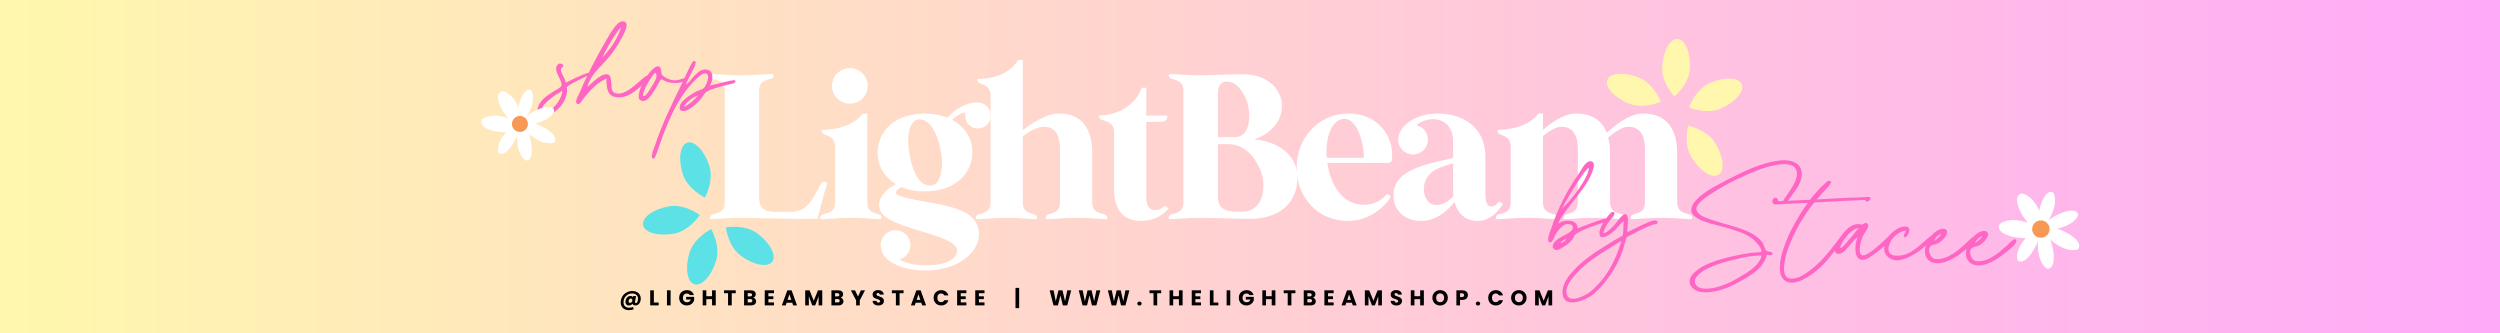 <svg version="1.0" preserveAspectRatio="xMidYMid meet" height="160" viewBox="0 0 900 120" zoomAndPan="magnify" width="1200" xmlns:xlink="http://www.w3.org/1999/xlink" xmlns="http://www.w3.org/2000/svg"><defs><g></g><linearGradient id="911cdfcf7d" y2="80" gradientUnits="userSpaceOnUse" x2="1200" y1="80" gradientTransform="matrix(0.75, 0, 0, 0.75, 0, 0)" x1="0"><stop offset="0" stop-color="rgb(100%, 96.899%, 67.799%)" stop-opacity="1"></stop><stop offset="0.008" stop-color="rgb(100%, 96.779%, 67.915%)" stop-opacity="1"></stop><stop offset="0.016" stop-color="rgb(100%, 96.541%, 68.147%)" stop-opacity="1"></stop><stop offset="0.023" stop-color="rgb(100%, 96.301%, 68.381%)" stop-opacity="1"></stop><stop offset="0.031" stop-color="rgb(100%, 96.062%, 68.614%)" stop-opacity="1"></stop><stop offset="0.039" stop-color="rgb(100%, 95.824%, 68.846%)" stop-opacity="1"></stop><stop offset="0.047" stop-color="rgb(100%, 95.584%, 69.08%)" stop-opacity="1"></stop><stop offset="0.055" stop-color="rgb(100%, 95.345%, 69.312%)" stop-opacity="1"></stop><stop offset="0.062" stop-color="rgb(100%, 95.107%, 69.545%)" stop-opacity="1"></stop><stop offset="0.07" stop-color="rgb(100%, 94.867%, 69.778%)" stop-opacity="1"></stop><stop offset="0.078" stop-color="rgb(100%, 94.627%, 70.01%)" stop-opacity="1"></stop><stop offset="0.086" stop-color="rgb(100%, 94.388%, 70.244%)" stop-opacity="1"></stop><stop offset="0.094" stop-color="rgb(100%, 94.15%, 70.476%)" stop-opacity="1"></stop><stop offset="0.102" stop-color="rgb(100%, 93.91%, 70.709%)" stop-opacity="1"></stop><stop offset="0.109" stop-color="rgb(100%, 93.671%, 70.941%)" stop-opacity="1"></stop><stop offset="0.117" stop-color="rgb(100%, 93.433%, 71.175%)" stop-opacity="1"></stop><stop offset="0.125" stop-color="rgb(100%, 93.193%, 71.408%)" stop-opacity="1"></stop><stop offset="0.133" stop-color="rgb(100%, 92.953%, 71.64%)" stop-opacity="1"></stop><stop offset="0.141" stop-color="rgb(100%, 92.715%, 71.873%)" stop-opacity="1"></stop><stop offset="0.148" stop-color="rgb(100%, 92.476%, 72.105%)" stop-opacity="1"></stop><stop offset="0.156" stop-color="rgb(100%, 92.236%, 72.339%)" stop-opacity="1"></stop><stop offset="0.164" stop-color="rgb(100%, 91.998%, 72.571%)" stop-opacity="1"></stop><stop offset="0.172" stop-color="rgb(100%, 91.759%, 72.804%)" stop-opacity="1"></stop><stop offset="0.18" stop-color="rgb(100%, 91.519%, 73.038%)" stop-opacity="1"></stop><stop offset="0.188" stop-color="rgb(100%, 91.281%, 73.27%)" stop-opacity="1"></stop><stop offset="0.195" stop-color="rgb(100%, 91.042%, 73.503%)" stop-opacity="1"></stop><stop offset="0.203" stop-color="rgb(100%, 90.802%, 73.735%)" stop-opacity="1"></stop><stop offset="0.211" stop-color="rgb(100%, 90.564%, 73.969%)" stop-opacity="1"></stop><stop offset="0.219" stop-color="rgb(100%, 90.324%, 74.2%)" stop-opacity="1"></stop><stop offset="0.227" stop-color="rgb(100%, 90.085%, 74.434%)" stop-opacity="1"></stop><stop offset="0.234" stop-color="rgb(100%, 89.847%, 74.667%)" stop-opacity="1"></stop><stop offset="0.242" stop-color="rgb(100%, 89.607%, 74.899%)" stop-opacity="1"></stop><stop offset="0.25" stop-color="rgb(100%, 89.368%, 75.133%)" stop-opacity="1"></stop><stop offset="0.258" stop-color="rgb(100%, 89.13%, 75.365%)" stop-opacity="1"></stop><stop offset="0.266" stop-color="rgb(100%, 88.89%, 75.598%)" stop-opacity="1"></stop><stop offset="0.273" stop-color="rgb(100%, 88.651%, 75.83%)" stop-opacity="1"></stop><stop offset="0.281" stop-color="rgb(100%, 88.412%, 76.064%)" stop-opacity="1"></stop><stop offset="0.289" stop-color="rgb(100%, 88.173%, 76.297%)" stop-opacity="1"></stop><stop offset="0.297" stop-color="rgb(100%, 87.933%, 76.529%)" stop-opacity="1"></stop><stop offset="0.305" stop-color="rgb(100%, 87.695%, 76.762%)" stop-opacity="1"></stop><stop offset="0.312" stop-color="rgb(100%, 87.456%, 76.994%)" stop-opacity="1"></stop><stop offset="0.32" stop-color="rgb(100%, 87.216%, 77.228%)" stop-opacity="1"></stop><stop offset="0.328" stop-color="rgb(100%, 86.978%, 77.461%)" stop-opacity="1"></stop><stop offset="0.336" stop-color="rgb(100%, 86.739%, 77.693%)" stop-opacity="1"></stop><stop offset="0.344" stop-color="rgb(100%, 86.499%, 77.927%)" stop-opacity="1"></stop><stop offset="0.352" stop-color="rgb(100%, 86.261%, 78.159%)" stop-opacity="1"></stop><stop offset="0.359" stop-color="rgb(100%, 86.021%, 78.392%)" stop-opacity="1"></stop><stop offset="0.367" stop-color="rgb(100%, 85.782%, 78.624%)" stop-opacity="1"></stop><stop offset="0.375" stop-color="rgb(100%, 85.544%, 78.857%)" stop-opacity="1"></stop><stop offset="0.383" stop-color="rgb(100%, 85.304%, 79.091%)" stop-opacity="1"></stop><stop offset="0.391" stop-color="rgb(100%, 85.065%, 79.323%)" stop-opacity="1"></stop><stop offset="0.398" stop-color="rgb(100%, 84.827%, 79.556%)" stop-opacity="1"></stop><stop offset="0.406" stop-color="rgb(100%, 84.587%, 79.788%)" stop-opacity="1"></stop><stop offset="0.414" stop-color="rgb(100%, 84.348%, 80.022%)" stop-opacity="1"></stop><stop offset="0.422" stop-color="rgb(100%, 84.109%, 80.254%)" stop-opacity="1"></stop><stop offset="0.43" stop-color="rgb(100%, 83.87%, 80.487%)" stop-opacity="1"></stop><stop offset="0.438" stop-color="rgb(100%, 83.63%, 80.721%)" stop-opacity="1"></stop><stop offset="0.445" stop-color="rgb(100%, 83.392%, 80.952%)" stop-opacity="1"></stop><stop offset="0.453" stop-color="rgb(100%, 83.153%, 81.186%)" stop-opacity="1"></stop><stop offset="0.461" stop-color="rgb(100%, 82.913%, 81.418%)" stop-opacity="1"></stop><stop offset="0.469" stop-color="rgb(100%, 82.675%, 81.651%)" stop-opacity="1"></stop><stop offset="0.477" stop-color="rgb(100%, 82.436%, 81.883%)" stop-opacity="1"></stop><stop offset="0.484" stop-color="rgb(100%, 82.196%, 82.117%)" stop-opacity="1"></stop><stop offset="0.492" stop-color="rgb(100%, 81.958%, 82.35%)" stop-opacity="1"></stop><stop offset="0.5" stop-color="rgb(100%, 81.718%, 82.582%)" stop-opacity="1"></stop><stop offset="0.508" stop-color="rgb(100%, 81.479%, 82.816%)" stop-opacity="1"></stop><stop offset="0.516" stop-color="rgb(100%, 81.241%, 83.047%)" stop-opacity="1"></stop><stop offset="0.523" stop-color="rgb(100%, 81.001%, 83.281%)" stop-opacity="1"></stop><stop offset="0.531" stop-color="rgb(100%, 80.762%, 83.513%)" stop-opacity="1"></stop><stop offset="0.539" stop-color="rgb(100%, 80.524%, 83.746%)" stop-opacity="1"></stop><stop offset="0.547" stop-color="rgb(100%, 80.284%, 83.98%)" stop-opacity="1"></stop><stop offset="0.555" stop-color="rgb(100%, 80.045%, 84.212%)" stop-opacity="1"></stop><stop offset="0.562" stop-color="rgb(100%, 79.807%, 84.445%)" stop-opacity="1"></stop><stop offset="0.57" stop-color="rgb(100%, 79.567%, 84.677%)" stop-opacity="1"></stop><stop offset="0.578" stop-color="rgb(100%, 79.327%, 84.911%)" stop-opacity="1"></stop><stop offset="0.586" stop-color="rgb(100%, 79.088%, 85.144%)" stop-opacity="1"></stop><stop offset="0.594" stop-color="rgb(100%, 78.85%, 85.376%)" stop-opacity="1"></stop><stop offset="0.602" stop-color="rgb(100%, 78.61%, 85.609%)" stop-opacity="1"></stop><stop offset="0.609" stop-color="rgb(100%, 78.371%, 85.841%)" stop-opacity="1"></stop><stop offset="0.617" stop-color="rgb(100%, 78.133%, 86.075%)" stop-opacity="1"></stop><stop offset="0.625" stop-color="rgb(100%, 77.893%, 86.307%)" stop-opacity="1"></stop><stop offset="0.633" stop-color="rgb(100%, 77.654%, 86.54%)" stop-opacity="1"></stop><stop offset="0.641" stop-color="rgb(100%, 77.415%, 86.774%)" stop-opacity="1"></stop><stop offset="0.648" stop-color="rgb(100%, 77.176%, 87.006%)" stop-opacity="1"></stop><stop offset="0.656" stop-color="rgb(100%, 76.936%, 87.239%)" stop-opacity="1"></stop><stop offset="0.664" stop-color="rgb(100%, 76.698%, 87.471%)" stop-opacity="1"></stop><stop offset="0.672" stop-color="rgb(100%, 76.459%, 87.704%)" stop-opacity="1"></stop><stop offset="0.68" stop-color="rgb(100%, 76.219%, 87.936%)" stop-opacity="1"></stop><stop offset="0.688" stop-color="rgb(100%, 75.981%, 88.17%)" stop-opacity="1"></stop><stop offset="0.695" stop-color="rgb(100%, 75.742%, 88.403%)" stop-opacity="1"></stop><stop offset="0.703" stop-color="rgb(100%, 75.502%, 88.635%)" stop-opacity="1"></stop><stop offset="0.711" stop-color="rgb(100%, 75.264%, 88.869%)" stop-opacity="1"></stop><stop offset="0.719" stop-color="rgb(100%, 75.024%, 89.101%)" stop-opacity="1"></stop><stop offset="0.727" stop-color="rgb(100%, 74.785%, 89.334%)" stop-opacity="1"></stop><stop offset="0.734" stop-color="rgb(100%, 74.547%, 89.566%)" stop-opacity="1"></stop><stop offset="0.742" stop-color="rgb(100%, 74.307%, 89.799%)" stop-opacity="1"></stop><stop offset="0.75" stop-color="rgb(100%, 74.068%, 90.033%)" stop-opacity="1"></stop><stop offset="0.758" stop-color="rgb(100%, 73.83%, 90.265%)" stop-opacity="1"></stop><stop offset="0.766" stop-color="rgb(100%, 73.59%, 90.498%)" stop-opacity="1"></stop><stop offset="0.773" stop-color="rgb(100%, 73.351%, 90.73%)" stop-opacity="1"></stop><stop offset="0.781" stop-color="rgb(100%, 73.112%, 90.964%)" stop-opacity="1"></stop><stop offset="0.789" stop-color="rgb(100%, 72.873%, 91.197%)" stop-opacity="1"></stop><stop offset="0.797" stop-color="rgb(100%, 72.633%, 91.429%)" stop-opacity="1"></stop><stop offset="0.805" stop-color="rgb(100%, 72.395%, 91.663%)" stop-opacity="1"></stop><stop offset="0.812" stop-color="rgb(100%, 72.156%, 91.895%)" stop-opacity="1"></stop><stop offset="0.82" stop-color="rgb(100%, 71.916%, 92.128%)" stop-opacity="1"></stop><stop offset="0.828" stop-color="rgb(100%, 71.678%, 92.36%)" stop-opacity="1"></stop><stop offset="0.836" stop-color="rgb(100%, 71.439%, 92.593%)" stop-opacity="1"></stop><stop offset="0.844" stop-color="rgb(100%, 71.199%, 92.827%)" stop-opacity="1"></stop><stop offset="0.852" stop-color="rgb(100%, 70.961%, 93.059%)" stop-opacity="1"></stop><stop offset="0.859" stop-color="rgb(100%, 70.721%, 93.292%)" stop-opacity="1"></stop><stop offset="0.867" stop-color="rgb(100%, 70.482%, 93.524%)" stop-opacity="1"></stop><stop offset="0.875" stop-color="rgb(100%, 70.244%, 93.758%)" stop-opacity="1"></stop><stop offset="0.883" stop-color="rgb(100%, 70.004%, 93.99%)" stop-opacity="1"></stop><stop offset="0.891" stop-color="rgb(100%, 69.765%, 94.223%)" stop-opacity="1"></stop><stop offset="0.898" stop-color="rgb(100%, 69.527%, 94.456%)" stop-opacity="1"></stop><stop offset="0.906" stop-color="rgb(100%, 69.287%, 94.688%)" stop-opacity="1"></stop><stop offset="0.914" stop-color="rgb(100%, 69.048%, 94.922%)" stop-opacity="1"></stop><stop offset="0.922" stop-color="rgb(100%, 68.81%, 95.154%)" stop-opacity="1"></stop><stop offset="0.93" stop-color="rgb(100%, 68.57%, 95.387%)" stop-opacity="1"></stop><stop offset="0.938" stop-color="rgb(100%, 68.33%, 95.619%)" stop-opacity="1"></stop><stop offset="0.945" stop-color="rgb(100%, 68.092%, 95.853%)" stop-opacity="1"></stop><stop offset="0.953" stop-color="rgb(100%, 67.853%, 96.086%)" stop-opacity="1"></stop><stop offset="0.961" stop-color="rgb(100%, 67.613%, 96.318%)" stop-opacity="1"></stop><stop offset="0.969" stop-color="rgb(100%, 67.375%, 96.552%)" stop-opacity="1"></stop><stop offset="0.977" stop-color="rgb(100%, 67.136%, 96.783%)" stop-opacity="1"></stop><stop offset="0.984" stop-color="rgb(100%, 66.896%, 97.017%)" stop-opacity="1"></stop><stop offset="0.992" stop-color="rgb(100%, 66.658%, 97.249%)" stop-opacity="1"></stop><stop offset="1" stop-color="rgb(100%, 66.418%, 97.482%)" stop-opacity="1"></stop></linearGradient><clipPath id="36bbf5f81c"><path clip-rule="nonzero" d="M 244 51.094 L 256 51.094 L 256 72 L 244 72 Z M 244 51.094"></path></clipPath><clipPath id="45ef715b55"><path clip-rule="nonzero" d="M 231.438 74 L 252 74 L 252 85 L 231.438 85 Z M 231.438 74"></path></clipPath><clipPath id="3b9d3388e6"><path clip-rule="nonzero" d="M 247 82 L 259 82 L 259 102.844 L 247 102.844 Z M 247 82"></path></clipPath><clipPath id="556c6da75b"><path clip-rule="nonzero" d="M 261 81 L 278.688 81 L 278.688 96 L 261 96 Z M 261 81"></path></clipPath><clipPath id="5386b0f33e"><path clip-rule="nonzero" d="M 607 45 L 621 45 L 621 64 L 607 64 Z M 607 45"></path></clipPath><clipPath id="7ab1f9aa51"><path clip-rule="nonzero" d="M 634.238 59.305 L 588.375 70.672 L 575.926 20.441 L 621.785 9.074 Z M 634.238 59.305"></path></clipPath><clipPath id="581d69e3a7"><path clip-rule="nonzero" d="M 634.238 59.305 L 588.375 70.672 L 575.926 20.441 L 621.785 9.074 Z M 634.238 59.305"></path></clipPath><clipPath id="634c5ed2a9"><path clip-rule="nonzero" d="M 608 28 L 628 28 L 628 40 L 608 40 Z M 608 28"></path></clipPath><clipPath id="4a7c0617a7"><path clip-rule="nonzero" d="M 634.238 59.305 L 588.375 70.672 L 575.926 20.441 L 621.785 9.074 Z M 634.238 59.305"></path></clipPath><clipPath id="270716b3d9"><path clip-rule="nonzero" d="M 634.238 59.305 L 588.375 70.672 L 575.926 20.441 L 621.785 9.074 Z M 634.238 59.305"></path></clipPath><clipPath id="43eb40cf5d"><path clip-rule="nonzero" d="M 598 14 L 609 14 L 609 35 L 598 35 Z M 598 14"></path></clipPath><clipPath id="e87a838e90"><path clip-rule="nonzero" d="M 634.238 59.305 L 588.375 70.672 L 575.926 20.441 L 621.785 9.074 Z M 634.238 59.305"></path></clipPath><clipPath id="32465b40bb"><path clip-rule="nonzero" d="M 634.238 59.305 L 588.375 70.672 L 575.926 20.441 L 621.785 9.074 Z M 634.238 59.305"></path></clipPath><clipPath id="faa59f70dd"><path clip-rule="nonzero" d="M 578 26 L 598 26 L 598 39 L 578 39 Z M 578 26"></path></clipPath><clipPath id="b1e5f6a017"><path clip-rule="nonzero" d="M 634.238 59.305 L 588.375 70.672 L 575.926 20.441 L 621.785 9.074 Z M 634.238 59.305"></path></clipPath><clipPath id="67b9515676"><path clip-rule="nonzero" d="M 634.238 59.305 L 588.375 70.672 L 575.926 20.441 L 621.785 9.074 Z M 634.238 59.305"></path></clipPath></defs><rect fill-opacity="1" height="144" y="-12" fill="#ffffff" width="1080" x="-90"></rect><rect height="144" y="-12" width="1080" fill="url(#911cdfcf7d)" x="-90"></rect><g clip-path="url(#36bbf5f81c)"><path fill-rule="nonzero" fill-opacity="1" d="M 255.348 59.699 C 257.105 65.156 253.766 71.113 253.766 71.113 C 253.766 71.113 247.586 68.215 245.828 62.758 C 244.078 57.301 244.785 52.191 247.418 51.348 C 250.043 50.504 253.598 54.242 255.352 59.699 Z M 255.348 59.699" fill="#5ce1e6"></path></g><g clip-path="url(#45ef715b55)"><path fill-rule="nonzero" fill-opacity="1" d="M 240.836 74.281 C 246.484 73.289 251.926 77.414 251.926 77.414 C 251.926 77.414 248.211 83.137 242.566 84.129 C 236.918 85.121 231.953 83.719 231.477 80.996 C 231 78.277 235.195 75.273 240.836 74.281 Z M 240.836 74.281" fill="#5ce1e6"></path></g><g clip-path="url(#3b9d3388e6)"><path fill-rule="nonzero" fill-opacity="1" d="M 248.23 90.938 C 249.914 85.453 256.047 82.477 256.047 82.477 C 256.047 82.477 259.469 88.383 257.789 93.867 C 256.109 99.352 252.609 103.141 249.973 102.328 C 247.336 101.52 246.551 96.422 248.23 90.938 Z M 248.23 90.938" fill="#5ce1e6"></path></g><g clip-path="url(#556c6da75b)"><path fill-rule="nonzero" fill-opacity="1" d="M 266.68 92.051 C 262.07 88.641 261.305 81.855 261.305 81.855 C 261.305 81.855 268.016 80.598 272.621 84.008 C 277.23 87.418 279.641 91.977 278 94.199 C 276.355 96.422 271.289 95.461 266.68 92.051 Z M 266.68 92.051" fill="#5ce1e6"></path></g><g clip-path="url(#5386b0f33e)"><g clip-path="url(#7ab1f9aa51)"><g clip-path="url(#581d69e3a7)"><path fill-rule="nonzero" fill-opacity="1" d="M 608.961 56.703 C 605.941 51.828 607.75 45.242 607.75 45.242 C 607.75 45.242 614.445 46.566 617.461 51.441 C 620.477 56.316 621.02 61.449 618.668 62.902 C 616.32 64.352 611.973 61.578 608.953 56.703 Z M 608.961 56.703" fill="#fff7ad"></path></g></g></g><g clip-path="url(#634c5ed2a9)"><g clip-path="url(#4a7c0617a7)"><g clip-path="url(#270716b3d9)"><path fill-rule="nonzero" fill-opacity="1" d="M 619.535 39.055 C 614.293 41.379 608.02 38.688 608.02 38.688 C 608.02 38.688 610.25 32.234 615.488 29.914 C 620.73 27.594 625.887 27.758 627.004 30.285 C 628.121 32.812 624.773 36.738 619.535 39.055 Z M 619.535 39.055" fill="#fff7ad"></path></g></g></g><g clip-path="url(#43eb40cf5d)"><g clip-path="url(#e87a838e90)"><g clip-path="url(#32465b40bb)"><path fill-rule="nonzero" fill-opacity="1" d="M 608.352 24.668 C 608.039 30.398 602.801 34.762 602.801 34.762 C 602.801 34.762 598.059 29.855 598.371 24.125 C 598.68 18.398 601.164 13.879 603.918 14.031 C 606.676 14.184 608.66 18.941 608.352 24.668 Z M 608.352 24.668" fill="#fff7ad"></path></g></g></g><g clip-path="url(#faa59f70dd)"><g clip-path="url(#b1e5f6a017)"><g clip-path="url(#67b9515676)"><path fill-rule="nonzero" fill-opacity="1" d="M 590.18 28.027 C 595.473 30.23 597.848 36.629 597.848 36.629 C 597.848 36.629 591.637 39.465 586.344 37.262 C 581.051 35.062 577.613 31.215 578.672 28.664 C 579.734 26.113 584.883 25.828 590.18 28.027 Z M 590.18 28.027" fill="#fff7ad"></path></g></g></g><g fill-opacity="1" fill="#ffffff"><g transform="translate(253.125, 78.799)"><g><path d="M 34.859 0 L 41.188 0 C 42 -3.5 43.266 -7.953 44.688 -13.078 C 44.312 -13.375 43.344 -13.453 42.828 -13.016 C 42.234 -12.641 41.625 -11.156 40.812 -9.672 C 38.219 -4.828 35.906 -2.531 31.672 -2.531 L 26.094 -2.531 C 22.078 -2.531 20.141 -3.859 20.141 -7.734 L 20.141 -45.719 C 20.141 -47.953 20.672 -48.766 21.703 -49.438 C 23.125 -50.328 24.016 -50.109 24.984 -50.703 C 25.422 -51.078 25.5 -51.812 25.344 -52.047 C 25.047 -52.406 19.922 -51.672 13.906 -51.672 C 7.875 -51.672 2.672 -52.406 2.375 -52.047 C 2.234 -51.812 2.234 -51.078 2.75 -50.703 C 3.641 -50.109 4.766 -50.328 6.25 -49.438 C 7.219 -48.766 7.812 -47.953 7.812 -45.719 L 7.812 -6.312 C 7.812 -4.094 7.281 -3.266 6.25 -2.609 C 4.828 -1.703 3.859 -2 2.906 -1.344 C 2.453 -0.969 2.375 -0.219 2.531 0 C 2.828 0.375 7.141 -0.375 13.156 -0.375 C 19.188 -0.375 28.547 0 34.859 0 Z M 34.859 0"></path></g></g></g><g fill-opacity="1" fill="#ffffff"><g transform="translate(293.714, 78.799)"><g><path d="M 5.797 -47.875 C 5.797 -44.312 8.703 -41.484 12.266 -41.484 C 15.828 -41.484 18.656 -44.312 18.656 -47.875 C 18.656 -51.453 15.828 -54.266 12.266 -54.266 C 8.703 -54.266 5.797 -51.453 5.797 -47.875 Z M 6.906 -25.719 L 6.906 -6.312 C 6.906 -4.094 6.391 -3.266 5.359 -2.609 C 3.938 -1.703 2.969 -2 2 -1.344 C 1.562 -0.969 1.484 -0.219 1.641 0 C 1.938 0.375 6.766 -0.375 12.781 -0.375 C 18.812 -0.375 23.266 0.375 23.562 0 C 23.719 -0.219 23.719 -0.969 23.188 -1.344 C 22.297 -1.938 21.484 -1.703 20.078 -2.609 C 19.031 -3.266 18.516 -4.094 18.516 -6.312 L 18.516 -37.922 L 16.875 -37.922 C 14.047 -33.969 7.953 -32.047 2.234 -32.047 C 2.078 -31.672 2.156 -31 2.609 -30.703 C 3.422 -30.109 4.312 -30.109 5.422 -29.359 C 6.312 -28.703 6.906 -27.734 6.906 -25.719 Z M 6.906 -25.719"></path></g></g></g><g fill-opacity="1" fill="#ffffff"><g transform="translate(314.083, 78.799)"><g><path d="M 2.969 9.438 C 2.969 15.688 11.375 18.578 19.109 18.578 C 31.219 18.578 38.359 11.75 38.359 5.578 C 38.359 0 34.422 -3.344 23.266 -5.422 C 13.75 -7.141 8.469 -8.031 8.469 -9.438 C 8.469 -10.188 9.375 -10.922 10.484 -11.453 C 12.859 -10.406 15.688 -9.891 18.891 -9.891 C 29.219 -9.891 35.984 -15.828 35.984 -24.156 C 35.984 -29.062 33.156 -33.234 28.703 -35.609 C 30.266 -37.328 32.266 -38.219 33.453 -38.359 C 33.375 -37.984 33.375 -37.547 33.375 -37.172 C 33.375 -34.5 35.469 -32.562 37.984 -32.562 C 40.516 -32.562 42.594 -34.5 42.594 -37.172 C 42.594 -39.703 40.672 -41.938 37.547 -41.938 C 33.609 -41.938 29.438 -39.172 26.984 -36.422 C 24.609 -37.391 21.859 -37.922 18.891 -37.922 C 8.469 -37.922 1.859 -31.969 1.859 -23.719 C 1.859 -18.953 4.391 -14.938 8.469 -12.484 C 5.203 -10.922 2.375 -8.109 2.375 -4.984 C 2.375 -0.375 8.172 1.641 18.062 4.609 C 26.172 6.984 30.484 8.844 30.484 11.516 C 30.484 14.047 27.141 16.734 19.328 16.734 C 15.172 16.734 11.297 15.766 9.812 14.578 C 11.969 13.906 13.672 11.891 13.672 9.438 C 13.672 6.469 11.297 4.094 8.328 4.094 C 5.359 4.094 2.969 6.469 2.969 9.438 Z M 13.234 -23.938 C 12.047 -31.078 13.828 -35.828 16.875 -35.828 C 20.516 -35.828 23.5 -31.078 24.688 -23.938 C 25.875 -16.734 23.938 -11.969 20.812 -11.969 C 16.953 -11.969 14.344 -16.734 13.234 -23.938 Z M 13.234 -23.938"></path></g></g></g><g fill-opacity="1" fill="#ffffff"><g transform="translate(350.434, 78.799)"><g><path d="M 42.75 -6.312 L 42.75 -23.641 C 42.75 -32.641 38.875 -37.922 30.922 -37.922 C 26.172 -37.922 20.969 -34.422 17.766 -31.969 L 17.766 -57.25 L 16.125 -57.25 C 13.453 -53 8.703 -50.406 1.484 -50.406 C 1.344 -50.031 1.406 -49.359 1.859 -49.062 C 2.672 -48.469 3.5 -48.547 4.688 -47.734 C 5.578 -47.062 6.172 -46.094 6.172 -44.312 L 6.172 -6.312 C 6.172 -4.094 5.656 -3.266 4.609 -2.609 C 3.203 -1.703 2.234 -2 1.266 -1.344 C 0.812 -0.969 0.75 -0.219 0.891 0 C 1.188 0.375 6.016 -0.375 12.047 -0.375 C 18.062 -0.375 22.531 0.375 22.828 0 C 22.969 -0.219 22.969 -0.969 22.453 -1.344 C 21.562 -1.938 20.734 -1.703 19.328 -2.609 C 18.281 -3.266 17.766 -4.094 17.766 -6.312 L 17.766 -29.734 C 20.297 -31.672 23.047 -33.156 25.5 -33.156 C 29.594 -33.156 31.156 -29.891 31.156 -25.125 L 31.156 -6.312 C 31.156 -4.094 30.625 -3.266 29.594 -2.609 C 28.172 -1.703 27.438 -2 26.469 -1.344 C 26.016 -0.969 25.953 -0.219 26.094 0 C 26.391 0.375 31.078 -0.375 37.094 -0.375 C 43.125 -0.375 47.797 0.375 48.094 0 C 48.25 -0.219 48.25 -0.969 47.734 -1.344 C 46.844 -1.938 45.797 -1.703 44.391 -2.609 C 43.344 -3.266 42.75 -4.094 42.75 -6.312 Z M 42.75 -6.312"></path></g></g></g><g fill-opacity="1" fill="#ffffff"><g transform="translate(396.078, 78.799)"><g><path d="M 4.984 -31.078 L 4.984 -10.781 C 4.984 -3.562 8.172 0.75 14.641 0.75 C 19.547 0.75 22.828 -1.484 24.609 -3.859 L 23.266 -4.766 C 22.234 -3.719 20.812 -3.125 19.781 -3.125 C 17.25 -3.125 16.578 -5.656 16.578 -7.578 L 16.578 -34.938 L 19.484 -34.938 C 21.109 -34.938 22.75 -34.859 23.641 -35.531 C 24.234 -35.984 24.156 -36.875 24.094 -37.172 L 16.578 -37.172 L 16.578 -47.203 L 14.938 -47.203 C 13.234 -42.156 7.578 -37.25 -0.297 -37.25 C -0.453 -36.875 -0.375 -36.203 0.078 -35.906 C 0.75 -35.391 2 -35.469 3.203 -34.641 C 4.312 -33.906 4.984 -33.078 4.984 -31.078 Z M 4.984 -31.078"></path></g></g></g><g fill-opacity="1" fill="#ffffff"><g transform="translate(418.454, 78.799)"><g><path d="M 31.453 0 C 41.625 0 48.625 -5.359 48.625 -14.875 C 48.625 -23.266 41.188 -28.031 32.938 -28.625 C 37.469 -29.953 43.047 -34.047 43.047 -40.672 C 43.047 -46.094 38.516 -52.047 28.922 -52.047 C 22.75 -52.047 18.281 -51.672 13.453 -51.672 C 7.438 -51.672 2.672 -52.406 2.375 -52.047 C 2.156 -51.812 2.234 -51.078 2.75 -50.781 C 3.641 -50.109 4.609 -50.328 6.016 -49.438 C 7.062 -48.766 7.578 -47.953 7.578 -45.719 L 7.578 -6.312 C 7.578 -4.094 7.062 -3.266 6.016 -2.609 C 4.609 -1.703 3.641 -1.938 2.75 -1.344 C 2.234 -0.969 2.156 -0.219 2.375 0 C 2.672 0.375 7.359 -0.375 13.375 -0.375 C 19.406 -0.375 27.141 0 31.453 0 Z M 20 -29.438 L 20 -45.125 C 20 -48.172 21.344 -49.438 23.125 -49.438 C 25.578 -49.438 27.797 -47.953 29.891 -43.719 C 32.047 -39.25 32.266 -29.438 26.094 -29.438 Z M 26.609 -2.609 C 22.672 -2.531 20 -3.938 20 -7.812 L 20 -26.906 L 23.562 -26.906 C 29.297 -26.906 33.016 -22.828 35.172 -17.844 C 37.625 -12.266 36.719 -2.75 28.922 -2.609 Z M 26.609 -2.609"></path></g></g></g><g fill-opacity="1" fill="#ffffff"><g transform="translate(465.213, 78.799)"><g><path d="M 1.562 -18.516 C 1.562 -7.516 9.375 0.75 20.141 0.75 C 28.406 0.75 34.266 -5.422 35.469 -8.109 L 34.125 -9 C 32.188 -6.609 29.297 -5.062 25.797 -5.062 C 17.547 -5.062 13.609 -13.078 12.641 -20.141 L 34.266 -20.141 C 35.172 -20.219 35.828 -20.438 35.906 -21.406 C 36.719 -29.516 31.078 -37.922 20.141 -37.922 C 9.516 -37.922 1.562 -29.062 1.562 -18.516 Z M 12.422 -22 C 11.828 -29.359 14.125 -35.234 18.062 -35.984 C 22.828 -36.797 25.656 -28.766 25.797 -22 Z M 12.422 -22"></path></g></g></g><g fill-opacity="1" fill="#ffffff"><g transform="translate(498.962, 78.799)"><g><path d="M 33.016 0.75 C 36.953 0.75 40.078 -2.078 42.078 -5.359 L 40.812 -6.25 C 40.516 -5.953 39.172 -4.453 37.922 -4.453 C 36.281 -4.453 35.766 -6.25 35.766 -9.672 L 35.766 -22.453 C 35.766 -32.859 27.875 -37.922 18.578 -37.922 C 9.969 -37.922 4.391 -33.016 4.391 -28.547 C 4.391 -25.578 6.766 -23.188 9.734 -23.188 C 12.719 -23.188 15.094 -25.578 15.094 -28.547 C 15.094 -31.156 13.312 -33.234 10.859 -33.75 C 11.969 -34.641 14.281 -35.906 16.875 -35.906 C 20.594 -35.906 24.156 -33.531 24.156 -27.875 L 24.156 -21.938 C 22.375 -21.484 19.703 -20.891 17.094 -20.297 C 9.734 -18.359 2.672 -15.688 2.672 -8.406 C 2.672 -2.828 6.984 0.75 12.641 0.75 C 17.844 0.75 22 -2.672 24.688 -6.094 C 25.797 -1.703 28.844 0.75 33.016 0.75 Z M 24.312 -8.328 C 22.891 -6.469 20.375 -4.984 18.219 -4.984 C 15.234 -4.984 13.609 -7.812 13.609 -10.625 C 13.609 -13.609 15.172 -16.438 18.219 -17.922 C 20.141 -18.891 22.453 -19.484 24.156 -20 L 24.156 -10.266 C 24.156 -9.594 24.234 -8.922 24.312 -8.328 Z M 24.312 -8.328"></path></g></g></g><g fill-opacity="1" fill="#ffffff"><g transform="translate(536.949, 78.799)"><g><path d="M 42.672 -6.312 L 42.672 -23.641 C 42.672 -25.719 42.453 -27.656 42 -29.297 C 44.609 -31.375 46.906 -33.156 49.438 -33.156 C 53.531 -33.156 55.234 -29.891 55.234 -25.125 L 55.234 -6.312 C 55.234 -4.094 54.719 -3.266 53.672 -2.609 C 52.266 -1.703 51.516 -2 50.547 -1.344 C 50.109 -0.969 50.031 -0.219 50.188 0 C 50.484 0.375 55.156 -0.375 61.188 -0.375 C 67.203 -0.375 71.891 0.375 72.188 0 C 72.344 -0.219 72.344 -0.969 71.812 -1.344 C 70.922 -1.938 69.891 -1.703 68.469 -2.609 C 67.438 -3.266 66.828 -4.094 66.828 -6.312 L 66.828 -23.641 C 66.828 -32.641 62.828 -37.922 54.562 -37.922 C 49.359 -37.922 44.156 -33.375 41.484 -31 C 39.781 -35.469 36.062 -37.922 30.406 -37.922 C 25.953 -37.922 21.406 -34.5 18.516 -32.047 L 18.516 -37.922 L 16.875 -37.922 C 14.047 -33.969 7.953 -32.047 2.234 -32.047 C 2.078 -31.672 2.156 -31 2.609 -30.703 C 3.422 -30.109 4.312 -30.109 5.422 -29.297 C 6.312 -28.703 6.906 -27.734 6.906 -25.656 L 6.906 -6.312 C 6.906 -4.094 6.391 -3.266 5.359 -2.609 C 3.938 -1.703 2.969 -2 2 -1.344 C 1.562 -0.969 1.484 -0.219 1.641 0 C 1.938 0.375 6.766 -0.375 12.781 -0.375 C 18.812 -0.375 23.266 0.375 23.562 0 C 23.719 -0.219 23.719 -0.969 23.188 -1.344 C 22.297 -1.938 21.484 -1.703 20.078 -2.609 C 19.031 -3.266 18.516 -4.094 18.516 -6.312 L 18.516 -29.812 C 20.891 -31.672 22.969 -33.156 25.281 -33.156 C 29.359 -33.156 31.078 -29.891 31.078 -25.125 L 31.078 -6.312 C 31.078 -4.094 30.562 -3.266 29.516 -2.609 C 28.109 -1.703 27.359 -2 26.391 -1.344 C 25.953 -0.969 25.875 -0.219 26.016 0 C 26.312 0.375 31 -0.375 37.016 -0.375 C 43.047 -0.375 47.734 0.375 48.031 0 C 48.172 -0.219 48.172 -0.969 47.656 -1.344 C 46.766 -1.938 45.719 -1.703 44.312 -2.609 C 43.266 -3.266 42.672 -4.094 42.672 -6.312 Z M 42.672 -6.312"></path></g></g></g><g fill-opacity="1" fill="#ff66c4"><g transform="translate(196.385, 52.549)"><g><path d="M 2.766 -12 C 4.828 -13.141 6.781 -15.625 7.328 -17.641 C 7.75 -18.578 7.906 -20.047 7.672 -21.172 C 8.531 -22.219 12.078 -23.75 14.656 -25.078 C 15.719 -25.469 16 -25.453 16.25 -25.953 C 16.859 -27.531 11.016 -24.531 10.484 -24.344 C 9.203 -23.734 8.75 -23.469 7.234 -22.75 C 7.438 -23.906 5.156 -26.531 5.609 -27.828 C 5.766 -28.266 6.297 -28.312 6.391 -28.828 C 6.438 -29.562 5.25 -29.844 4.719 -29.562 C 1.891 -27.594 6.688 -23.297 5.625 -21.5 C 5.312 -21 4.328 -20.531 3.703 -20.125 C 1.281 -18.625 -1.844 -16.75 -2.719 -14 C -3.812 -10.359 1 -10.781 2.766 -12 Z M 0.875 -12.547 C 0.359 -12.359 -1.031 -12.438 -1.234 -12.875 C -1.766 -14.156 0.781 -16.156 1.719 -16.984 C 3.562 -18.5 5.922 -19.797 5.984 -19.781 C 6.188 -18.062 3.75 -13.656 0.875 -12.547 Z M 0.875 -12.547"></path></g></g></g><g fill-opacity="1" fill="#ff66c4"><g transform="translate(207.988, 53.161)"><g><path d="M 0.094 -15.672 C 0.906 -15.578 1.797 -17.344 2.344 -18.047 C 4.719 -20.812 6.766 -23.281 10.297 -24.875 C 10.406 -21.547 10.562 -18.594 13.781 -18.188 C 18.375 -17.578 21.438 -21.109 23.828 -23.047 C 24.375 -23.531 26.516 -25.188 25.656 -25.75 C 24.875 -26.453 23.484 -24.906 22.703 -24.281 L 20.156 -22.125 C 18.844 -21.094 15.781 -18.594 13.188 -19.766 C 11.188 -20.688 13 -25.828 10.812 -26.375 C 9.359 -26.75 7.453 -25.297 6.609 -24.609 C 5.531 -23.875 4.578 -22.594 3.453 -21.984 C 4.609 -25.828 7.141 -28.109 9.562 -30.703 C 12.078 -33.375 13.906 -35.953 15.703 -39.297 C 16.344 -40.438 19.312 -45.297 16.172 -45.469 C 13.969 -45.578 11.422 -40.562 10.438 -38.984 C 6.828 -32.781 3.469 -26.484 0.594 -19.625 C 0.344 -19.047 -1.578 -15.984 0.094 -15.672 Z M 8.844 -32.453 C 10.812 -36.391 12.875 -40.266 15.625 -43.5 C 14.516 -39.359 11.75 -35.469 8.844 -32.453 Z M 8.844 -32.453"></path></g></g></g><g fill-opacity="1" fill="#ff66c4"><g transform="translate(228.918, 54.266)"><g><path d="M 1.984 -18.016 C 4.078 -17.375 5.641 -20.172 6.438 -21.375 C 6.891 -22.031 7.453 -22.875 7.891 -23.812 C 8.125 -24.312 8.859 -25.688 9.172 -25.812 C 11.094 -24.594 12.266 -24.469 13.812 -24.391 C 16.828 -24.234 18.734 -25.594 18.672 -26.125 C 18.562 -26.859 15.844 -25.234 13.859 -25.344 C 11.875 -25.453 9.875 -26.656 9.391 -27.406 C 8.984 -28.094 9.344 -30.656 7.719 -30.359 C 6.078 -30.094 3.781 -26.75 2.875 -25.109 C 2.141 -23.891 -0.344 -18.641 1.984 -18.016 Z M 2.734 -19.656 C 1.75 -20.594 6.188 -27.859 6.938 -28.062 C 8.266 -27.031 6.516 -24.391 5.641 -23.047 C 4.766 -21.625 3.688 -19.609 2.734 -19.656 Z M 2.734 -19.656"></path></g></g></g><g fill-opacity="1" fill="#ff66c4"><g transform="translate(242.724, 54.995)"><g><path d="M -7.531 2.109 C -6.953 2.141 -6.594 0.906 -6.344 0.266 C -2.797 -10.078 0.734 -19.469 7.562 -26.188 C 8.406 -27.016 10.062 -28.766 11.375 -28.562 C 13.188 -28.172 11.5 -23.922 10.5 -23.156 C 9.812 -22.672 8.547 -22.375 7.781 -21.984 C 6.125 -21.031 1.641 -18.469 1.953 -16.031 C 2.141 -14.172 4.781 -15.297 5.469 -15.766 C 7.219 -16.922 8.547 -18.094 9.797 -19.641 C 10.344 -20.375 11.078 -21.656 11.609 -22 C 13.516 -23.078 17.25 -23.984 19.625 -24.594 C 20.297 -24.781 22.297 -24.969 22.047 -25.859 C 21.938 -26.391 20.359 -25.953 19.703 -25.844 C 17.312 -25.234 14.859 -24.688 12.844 -24.219 C 14.047 -26.141 14.281 -29.203 12.109 -29.844 C 8.484 -30.984 5.984 -25.375 4.094 -24.469 C 4.766 -26.047 5.328 -27.047 6.078 -28.547 C 6.484 -29.391 8.172 -32.188 7.609 -32.875 C 7.484 -33.047 6.844 -33.078 6.75 -32.922 C 5.141 -30.422 4.031 -27.328 2.547 -24.469 C -0.844 -17.562 -4.469 -10.25 -7 -2.438 C -7.188 -2.016 -8.938 2.031 -7.531 2.109 Z M 3.453 -16.531 C 4.438 -18.453 6.578 -19.812 8.594 -20.75 C 7.25 -18.984 5.562 -17.438 3.453 -16.531 Z M 3.453 -16.531"></path></g></g></g><g fill-opacity="1" fill="#ff66c4"><g transform="translate(556.15, 104.634)"><g><path d="M 3.297 -14.938 C 4.359 -14.062 5.516 -15.109 6.203 -15.438 C 7.766 -16.312 8.844 -17.125 9.875 -18.391 C 10.281 -18.969 10.547 -19.984 11.391 -20.531 C 12.922 -21.547 15.703 -22.734 18.016 -23.484 C 19.219 -24.016 23.859 -25.031 23.078 -25.734 C 22.375 -26.578 18.312 -24.812 17.719 -24.625 C 15.688 -23.906 13.516 -23.156 11.797 -22.422 C 11.766 -26.188 5.984 -25.531 4.734 -23.969 C 5.641 -27.328 13.828 -35.953 15.891 -40.172 C 16.375 -41.031 19.328 -46.766 16.234 -46.578 C 14.594 -46.5 13.047 -43.422 12.391 -42.344 C 7.844 -35.891 4.484 -29.281 2.109 -21.828 C 2.016 -21.547 0.188 -17.578 1.875 -17.422 C 2.906 -17.281 3.641 -20.125 4.203 -20.844 C 5.141 -22.125 6.406 -23.672 7.812 -23.969 C 8.641 -24.062 9.422 -23.938 9.781 -23.484 C 11.016 -21.734 7.703 -20.281 6.641 -19.75 C 5.578 -19.141 4.438 -18.531 3.828 -17.828 C 3.281 -17.266 2.172 -15.875 3.297 -14.938 Z M 6.281 -29.703 C 8.25 -33.797 14.531 -43.781 15.812 -44.234 C 15.922 -40.688 8.891 -31.781 6.281 -29.703 Z M 5.625 -17.078 C 5.953 -17.859 6.844 -18.188 7.625 -18.75 C 7.719 -18.062 6.453 -17.391 5.625 -17.078 Z M 5.625 -17.078"></path></g></g></g><g fill-opacity="1" fill="#ff66c4"><g transform="translate(574.583, 105.607)"><g><path d="M -12.078 -0.125 C -11.734 6.234 -2.984 2.047 -0.969 0.328 C 3.578 -3.656 7.562 -9.312 9.656 -15.625 C 10.031 -16.906 10.375 -18.078 10.844 -19.969 C 11.094 -20.391 12.672 -21.047 13.438 -21.469 C 15.859 -22.812 18.125 -23.938 20.734 -24.844 C 21.125 -24.875 21.766 -24.781 22.016 -25.203 C 22.703 -26.922 19.844 -26.062 19.312 -25.781 C 15.938 -24.422 14.125 -23.344 11.25 -22.016 C 11.188 -23.797 12.172 -28.438 10.484 -28.531 C 9.453 -28.578 7.531 -25.75 6.844 -24.891 C 5.516 -23.422 3.641 -21.531 2.625 -21.734 C 3 -23.266 3.562 -24.25 4.453 -25.547 C 4.844 -26.172 6.938 -28.125 6.625 -29.031 C 6.484 -29.391 5.828 -29.438 5.594 -29.219 C 4.438 -28.328 1.516 -24.438 1.25 -22.172 C 0.719 -17.781 6.031 -22 6.641 -22.562 C 7.719 -23.672 8.75 -25.094 9.984 -25.984 C 9.75 -24.297 9.906 -23.125 9.656 -21.062 C 9.234 -20.344 7.359 -19.641 6.531 -19.078 C 1.281 -15.844 -4.281 -12.531 -8.25 -8.078 C -9.812 -6.391 -12.266 -3.375 -12.078 -0.125 Z M -10.484 0.562 C -11.469 -1.781 -9.016 -4.969 -7.828 -6.297 C -3.531 -11.594 3.312 -15.234 8.938 -18.812 L 9.094 -18.812 C 6.922 -11.203 3.125 -4.703 -2.406 -0.344 C -3.719 0.625 -9.25 3.781 -10.484 0.562 Z M -10.484 0.562"></path></g></g></g><g fill-opacity="1" fill="#ff66c4"><g transform="translate(591.841, 106.518)"><g></g></g></g><g fill-opacity="1" fill="#ff66c4"><g transform="translate(606.529, 107.293)"><g><path d="M 8.266 -2.062 C 13.156 -2.406 17.156 -4.406 20.75 -6.484 C 25.141 -8.906 28.578 -11.453 29.531 -15.578 C 30.422 -15.469 30.984 -15.219 31.453 -15.641 C 32.266 -16.844 29.953 -16.531 29.391 -17 C 28.766 -17.469 28.484 -19.266 28 -19.938 C 23.812 -25.625 13.969 -26 6.484 -29.391 C 4.625 -30.391 3.312 -31.859 4.797 -33.688 C 6.156 -35.469 8.812 -37.172 10.922 -38.438 C 15.297 -41.234 20.719 -43.891 26.297 -46.047 C 30.938 -47.781 40.891 -50.703 40.328 -44.188 C 40.047 -41.484 37.828 -38.703 36.312 -36.375 C 36 -36.031 34.484 -34.047 35.969 -33.969 C 36.703 -33.922 37.766 -35.938 38 -36.281 C 39.906 -38.766 42.25 -41.578 42.125 -44.984 C 42 -48.219 38.875 -50.078 34.047 -49.516 C 27.469 -48.703 21.391 -45.625 16.422 -43.156 C 11.5 -40.547 5.234 -37.656 2.891 -33.641 C 2.391 -32.719 2.031 -31.484 2.719 -30.328 C 4.75 -27.219 12.734 -26.219 17.438 -24.562 C 21.125 -23.406 24.219 -22.062 26.141 -19.531 C 26.703 -18.984 27.938 -17.297 27.469 -16.656 C 27.016 -16.391 24.578 -16.359 23.609 -16.266 C 15.734 -14.938 6.562 -12.906 2.891 -8.609 C -0.094 -5.312 2.969 -1.688 8.266 -2.062 Z M 7.172 -3.375 C 3.719 -3.484 2.531 -6.125 4.719 -8.219 C 7.031 -10.516 10.641 -11.812 14.156 -12.891 C 17.812 -13.859 22.734 -15.219 26.875 -15.297 C 26.875 -15.297 27.031 -15.359 27.328 -15.344 C 28 -15.297 26.906 -13.234 26.688 -13.172 C 25.547 -11.172 22.719 -9.25 20.531 -8.047 C 17.328 -6.078 12.312 -3.25 7.172 -3.375 Z M 7.172 -3.375"></path></g></g></g><g fill-opacity="1" fill="#ff66c4"><g transform="translate(641.265, 109.127)"><g><path d="M 31.391 -38.25 C 31.312 -38.25 27.344 -37.953 25.422 -37.969 C 23.656 -37.984 18.562 -37.609 15.312 -37.484 L 12.797 -37.328 C 13.969 -38.797 15.297 -40.203 16.625 -41.594 C 16.938 -41.953 19.203 -44.422 16.906 -43.953 C 16.75 -43.953 16.688 -43.969 16.609 -43.891 C 14.297 -41.875 12.25 -39.703 10.344 -37.234 C 5.562 -36.969 -1.016 -36.656 -1.078 -36.734 C -1.219 -36.969 -1.125 -37.469 -1.625 -37.781 C -2.344 -38.281 -3.172 -37.578 -3.219 -36.609 C -3.156 -35.078 -1.281 -35.562 -0.703 -35.609 L 9.547 -36.094 C 7.812 -33.766 6.281 -31.25 4.75 -28.531 C 3.125 -25.688 1.719 -22.656 0.641 -19.172 C -0.406 -16.078 -1.578 -10.391 1.094 -8.266 C 4.203 -5.812 8.859 -8.953 10.859 -10.312 C 16.062 -13.953 17.906 -17.234 21.859 -22.406 C 22.188 -22.75 24.406 -25.594 23.828 -25.984 C 23.094 -26.25 22.625 -25.391 22.391 -25.109 C 18.922 -21.016 15.641 -15.672 10.188 -11.688 C 8.656 -10.594 5.891 -8.375 2.906 -8.906 C -0.609 -9.531 1.656 -17.359 2.344 -19.312 C 4.688 -25.828 7.906 -31.312 11.844 -36.203 C 13.031 -36.281 13.922 -36.312 14.297 -36.359 C 18.125 -36.594 23.953 -36.891 27.891 -37.047 L 30.078 -37.141 C 30.375 -36.984 30.484 -36.469 30.844 -36.531 C 31.812 -36.469 32.719 -38.406 31.391 -38.25 Z M 31.391 -38.25"></path></g></g></g><g fill-opacity="1" fill="#ff66c4"><g transform="translate(660.58, 110.147)"><g><path d="M 11.125 -16.797 C 13.062 -17.422 19.531 -22.828 20.969 -24.672 C 21.203 -24.953 22 -26.094 21.047 -26.297 C 20.453 -26.391 18.812 -24.562 18.359 -24.141 C 12.781 -18.906 9.188 -16.297 8.922 -19.844 C 8.844 -21.328 9.25 -23.219 10 -25.031 C 10.438 -26.031 12.469 -28.344 11.859 -29.406 C 11.25 -30.484 10.172 -29.359 9.641 -29.312 C 9.422 -29.312 8.625 -29.5 8.188 -29.469 C 4.938 -29.344 2.844 -26.062 1.562 -24 C 0.828 -22.781 -1.109 -19.266 0.922 -18.797 C 2.609 -18.422 4.188 -20.625 4.969 -21.391 C 6.062 -22.594 7 -24.016 8.078 -24.688 C 7.047 -22.078 6.469 -15.344 11.125 -16.797 Z M 1.922 -20.875 C 1.578 -21.5 5.141 -27.781 8.547 -28.031 C 6.438 -25.594 2.406 -20.344 1.922 -20.875 Z M 1.922 -20.875"></path></g></g></g><g fill-opacity="1" fill="#ff66c4"><g transform="translate(677.25, 111.027)"><g><path d="M 19.094 -25.797 C 18.859 -26.969 17.5 -25.812 17.344 -25.672 C 13.953 -22.969 10.562 -18.875 5.797 -18.984 C 0.484 -18.828 3.047 -24.281 4.516 -25.688 C 5.703 -26.891 6.906 -27.688 8.766 -28.016 C 9.016 -27.281 7.641 -26.406 8.266 -25.719 C 9.188 -24.844 11.953 -29.781 8.188 -29.469 C 4.859 -29.188 0.578 -24.781 1.094 -20.781 C 1.141 -20.266 1.547 -19.5 1.891 -19.047 C 5.172 -15.344 10.172 -18.531 12.703 -20.016 C 15.047 -21.375 19.156 -25.5 19.094 -25.797 Z M 19.094 -25.797"></path></g></g></g><g fill-opacity="1" fill="#ff66c4"><g transform="translate(691.497, 111.779)"><g><path d="M 3.297 -17.719 C 7 -15.531 12.188 -18.938 14.031 -20.312 C 15.797 -21.625 17.484 -22.859 19.031 -24.547 C 19.109 -24.625 20.375 -26.172 19.047 -26.453 C 18.484 -26.562 16.531 -24.391 16.078 -24.047 C 13.75 -21.953 9.406 -17.891 5.047 -18.578 C 3.5 -18.812 2.188 -21.984 3.516 -23.156 C 3.969 -23.578 4.484 -23.625 5.391 -23.875 C 7.016 -24.234 9.734 -26.812 9.391 -28.578 C 9.266 -29.25 8.547 -29.438 7.797 -29.406 C 4.562 -29.141 1.359 -24.312 1.484 -21.125 C 1.547 -19.641 2.156 -18.438 3.297 -17.719 Z M 4.703 -25.094 C 5.281 -26.234 6.062 -27.078 7.266 -27.578 C 7.547 -27.359 5.922 -25.625 4.703 -25.094 Z M 4.703 -25.094"></path></g></g></g><g fill-opacity="1" fill="#ff66c4"><g transform="translate(706.258, 112.558)"><g><path d="M 3.297 -17.719 C 7 -15.531 12.188 -18.938 14.031 -20.312 C 15.797 -21.625 17.484 -22.859 19.031 -24.547 C 19.109 -24.625 20.375 -26.172 19.047 -26.453 C 18.484 -26.562 16.531 -24.391 16.078 -24.047 C 13.75 -21.953 9.406 -17.891 5.047 -18.578 C 3.5 -18.812 2.188 -21.984 3.516 -23.156 C 3.969 -23.578 4.484 -23.625 5.391 -23.875 C 7.016 -24.234 9.734 -26.812 9.391 -28.578 C 9.266 -29.25 8.547 -29.438 7.797 -29.406 C 4.562 -29.141 1.359 -24.312 1.484 -21.125 C 1.547 -19.641 2.156 -18.438 3.297 -17.719 Z M 4.703 -25.094 C 5.281 -26.234 6.062 -27.078 7.266 -27.578 C 7.547 -27.359 5.922 -25.625 4.703 -25.094 Z M 4.703 -25.094"></path></g></g></g><path fill-rule="nonzero" fill-opacity="1" d="M 732.176 82.469 C 729.766 80.402 726.949 76.422 726.289 73.32 C 726.09 72.586 726.074 71.852 726.246 71.113 C 726.457 70.398 727.051 69.75 727.781 69.676 C 728.273 69.66 728.73 69.781 729.152 70.035 C 731.117 71.047 732.629 72.82 733.645 74.785 C 734.66 76.746 735.25 78.902 735.754 81.062 Z M 732.176 82.469" fill="#ffffff"></path><path fill-rule="nonzero" fill-opacity="1" d="M 732.543 85.469 C 729.422 86.035 724.559 85.703 721.734 84.262 C 721.039 83.953 720.457 83.5 719.992 82.898 C 719.578 82.285 719.438 81.422 719.844 80.801 C 720.145 80.414 720.527 80.141 720.992 79.98 C 723.023 79.094 725.344 79.047 727.512 79.496 C 729.684 79.941 731.723 80.836 733.711 81.812 Z M 732.543 85.469" fill="#ffffff"></path><path fill-rule="nonzero" fill-opacity="1" d="M 734.238 84.898 C 733.664 87.438 731.812 91.129 729.742 93.008 C 729.273 93.484 728.727 93.844 728.102 94.078 C 727.48 94.273 726.762 94.191 726.398 93.738 C 726.184 93.414 726.09 93.059 726.113 92.668 C 726.09 90.902 726.801 89.098 727.871 87.512 C 728.941 85.93 730.316 84.543 731.734 83.215 Z M 734.238 84.898" fill="#ffffff"></path><path fill-rule="nonzero" fill-opacity="1" d="M 733.727 79.828 C 733.633 77.227 734.48 73.18 735.992 70.84 C 736.328 70.262 736.766 69.781 737.309 69.398 C 737.859 69.051 738.582 68.945 739.043 69.289 C 739.328 69.551 739.504 69.867 739.578 70.246 C 740.059 71.938 739.824 73.867 739.203 75.672 C 738.582 77.477 737.609 79.176 736.578 80.816 Z M 733.727 79.828" fill="#ffffff"></path><path fill-rule="nonzero" fill-opacity="1" d="M 737.062 83.797 C 738.438 86.289 739.617 90.656 739.309 93.695 C 739.27 94.426 739.082 95.117 738.742 95.766 C 738.379 96.387 737.73 96.836 737.117 96.746 C 736.707 96.641 736.375 96.422 736.113 96.09 C 734.812 94.684 734.086 92.68 733.793 90.613 C 733.504 88.543 733.621 86.391 733.793 84.262 Z M 737.062 83.797" fill="#ffffff"></path><path fill-rule="nonzero" fill-opacity="1" d="M 737.969 81.637 C 740.816 82.09 744.996 83.867 747.168 86 C 747.711 86.488 748.121 87.066 748.406 87.738 C 748.645 88.41 748.586 89.211 748.098 89.633 C 747.75 89.887 747.359 90.02 746.926 90.02 C 744.973 90.18 742.938 89.512 741.133 88.457 C 739.328 87.402 737.73 85.969 736.199 84.504 Z M 737.969 81.637" fill="#ffffff"></path><path fill-rule="nonzero" fill-opacity="1" d="M 736.637 80.004 C 738.555 78.246 742.176 76.258 744.934 75.887 C 745.586 75.766 746.238 75.789 746.883 75.953 C 747.508 76.148 748.055 76.625 748.09 77.203 C 748.082 77.59 747.957 77.934 747.719 78.238 C 746.758 79.711 745.137 80.781 743.363 81.477 C 741.586 82.172 739.66 82.527 737.742 82.816 Z M 736.637 80.004" fill="#ffffff"></path><path fill-rule="nonzero" fill-opacity="1" d="M 737.84 82.469 C 737.84 82.883 737.762 83.281 737.602 83.668 C 737.441 84.051 737.215 84.391 736.922 84.684 C 736.629 84.977 736.289 85.203 735.906 85.363 C 735.523 85.52 735.121 85.602 734.707 85.602 C 734.289 85.602 733.891 85.52 733.508 85.363 C 733.125 85.203 732.785 84.977 732.492 84.684 C 732.199 84.391 731.973 84.051 731.812 83.668 C 731.652 83.281 731.574 82.883 731.574 82.469 C 731.574 82.051 731.652 81.652 731.812 81.27 C 731.973 80.883 732.199 80.547 732.492 80.25 C 732.785 79.957 733.125 79.73 733.508 79.574 C 733.891 79.414 734.289 79.336 734.707 79.336 C 735.121 79.336 735.523 79.414 735.906 79.574 C 736.289 79.73 736.629 79.957 736.922 80.25 C 737.215 80.547 737.441 80.883 737.602 81.27 C 737.762 81.652 737.84 82.051 737.84 82.469 Z M 737.84 82.469" fill="#f79955"></path><path fill-rule="nonzero" fill-opacity="1" d="M 184.844 44.621 C 182.625 42.719 180.035 39.059 179.426 36.203 C 179.242 35.527 179.227 34.852 179.387 34.172 C 179.578 33.512 180.125 32.918 180.801 32.848 C 181.25 32.836 181.672 32.945 182.059 33.18 C 183.871 34.113 185.262 35.742 186.195 37.551 C 187.129 39.355 187.672 41.34 188.137 43.328 Z M 184.844 44.621" fill="#ffffff"></path><path fill-rule="nonzero" fill-opacity="1" d="M 185.184 47.383 C 182.309 47.902 177.832 47.602 175.23 46.27 C 174.59 45.988 174.059 45.57 173.629 45.02 C 173.246 44.453 173.117 43.66 173.492 43.086 C 173.77 42.73 174.121 42.48 174.551 42.332 C 176.418 41.516 178.555 41.473 180.551 41.887 C 182.547 42.297 184.426 43.117 186.258 44.02 Z M 185.184 47.383" fill="#ffffff"></path><path fill-rule="nonzero" fill-opacity="1" d="M 186.742 46.859 C 186.211 49.195 184.512 52.594 182.605 54.324 C 182.172 54.762 181.668 55.09 181.094 55.309 C 180.52 55.488 179.859 55.41 179.527 54.996 C 179.328 54.695 179.238 54.367 179.262 54.012 C 179.242 52.387 179.895 50.723 180.879 49.266 C 181.867 47.809 183.133 46.531 184.438 45.309 Z M 186.742 46.859" fill="#ffffff"></path><path fill-rule="nonzero" fill-opacity="1" d="M 186.27 42.191 C 186.184 39.797 186.961 36.074 188.355 33.918 C 188.664 33.387 189.066 32.945 189.566 32.594 C 190.074 32.273 190.738 32.176 191.164 32.492 C 191.426 32.73 191.59 33.023 191.656 33.371 C 192.098 34.93 191.883 36.707 191.312 38.367 C 190.738 40.027 189.844 41.594 188.895 43.102 Z M 186.27 42.191" fill="#ffffff"></path><path fill-rule="nonzero" fill-opacity="1" d="M 189.34 45.844 C 190.605 48.137 191.691 52.16 191.406 54.957 C 191.371 55.629 191.199 56.266 190.887 56.863 C 190.555 57.43 189.957 57.848 189.391 57.762 C 189.016 57.664 188.707 57.465 188.469 57.16 C 187.27 55.863 186.602 54.02 186.332 52.117 C 186.062 50.215 186.172 48.23 186.332 46.273 Z M 189.34 45.844" fill="#ffffff"></path><path fill-rule="nonzero" fill-opacity="1" d="M 190.176 43.855 C 192.793 44.273 196.641 45.91 198.641 47.875 C 199.141 48.32 199.52 48.852 199.781 49.473 C 200 50.09 199.945 50.828 199.496 51.215 C 199.176 51.453 198.816 51.57 198.418 51.574 C 196.621 51.719 194.746 51.105 193.086 50.133 C 191.426 49.164 189.957 47.844 188.547 46.496 Z M 190.176 43.855" fill="#ffffff"></path><path fill-rule="nonzero" fill-opacity="1" d="M 188.949 42.352 C 190.711 40.734 194.047 38.906 196.582 38.566 C 197.188 38.453 197.785 38.473 198.379 38.625 C 198.953 38.805 199.457 39.246 199.488 39.773 C 199.48 40.129 199.367 40.449 199.148 40.727 C 198.262 42.086 196.77 43.07 195.137 43.711 C 193.504 44.352 191.73 44.68 189.965 44.941 Z M 188.949 42.352" fill="#ffffff"></path><path fill-rule="nonzero" fill-opacity="1" d="M 190.055 44.621 C 190.055 45.004 189.98 45.371 189.836 45.727 C 189.691 46.078 189.48 46.391 189.211 46.66 C 188.941 46.93 188.629 47.141 188.277 47.285 C 187.922 47.43 187.555 47.504 187.172 47.504 C 186.789 47.504 186.422 47.43 186.07 47.285 C 185.715 47.141 185.402 46.93 185.133 46.66 C 184.863 46.391 184.652 46.078 184.508 45.727 C 184.363 45.371 184.289 45.004 184.289 44.621 C 184.289 44.238 184.363 43.871 184.508 43.52 C 184.652 43.164 184.863 42.852 185.133 42.582 C 185.402 42.312 185.715 42.102 186.07 41.957 C 186.422 41.812 186.789 41.738 187.172 41.738 C 187.555 41.738 187.922 41.812 188.277 41.957 C 188.629 42.102 188.941 42.312 189.211 42.582 C 189.48 42.852 189.691 43.164 189.836 43.52 C 189.98 43.871 190.055 44.238 190.055 44.621 Z M 190.055 44.621" fill="#f79955"></path><g fill-opacity="1" fill="#000000"><g transform="translate(222.898, 109.933)"><g><path d="M 4.781 -5.172 C 5.383 -5.172 5.91 -5.055 6.359 -4.828 C 6.816 -4.598 7.164 -4.273 7.406 -3.859 C 7.656 -3.441 7.781 -2.961 7.781 -2.422 C 7.781 -1.984 7.703 -1.578 7.547 -1.203 C 7.398 -0.828 7.176 -0.523 6.875 -0.297 C 6.582 -0.078 6.234 0.031 5.828 0.031 C 5.555 0.031 5.332 -0.02 5.156 -0.125 C 4.977 -0.227 4.859 -0.379 4.797 -0.578 C 4.648 -0.379 4.461 -0.223 4.234 -0.109 C 4.004 -0.004 3.758 0.047 3.5 0.047 C 3.113 0.047 2.812 -0.066 2.594 -0.297 C 2.375 -0.523 2.266 -0.836 2.266 -1.234 C 2.266 -1.609 2.344 -1.961 2.5 -2.297 C 2.656 -2.629 2.867 -2.895 3.141 -3.094 C 3.41 -3.289 3.719 -3.391 4.062 -3.391 C 4.488 -3.391 4.781 -3.238 4.938 -2.938 L 5.016 -3.344 L 6.078 -3.344 L 5.734 -1.406 C 5.723 -1.312 5.719 -1.227 5.719 -1.156 C 5.719 -0.926 5.816 -0.812 6.016 -0.812 C 6.266 -0.812 6.453 -0.969 6.578 -1.281 C 6.711 -1.602 6.781 -1.969 6.781 -2.375 C 6.781 -2.969 6.594 -3.43 6.219 -3.766 C 5.844 -4.109 5.316 -4.281 4.641 -4.281 C 4.066 -4.281 3.539 -4.141 3.062 -3.859 C 2.594 -3.578 2.223 -3.195 1.953 -2.719 C 1.691 -2.238 1.562 -1.707 1.562 -1.125 C 1.562 -0.5 1.742 -0.016 2.109 0.328 C 2.473 0.672 2.984 0.844 3.641 0.844 C 4.148 0.844 4.602 0.75 5 0.562 L 5.219 1.406 C 4.707 1.625 4.141 1.734 3.516 1.734 C 2.922 1.734 2.398 1.617 1.953 1.391 C 1.516 1.172 1.172 0.852 0.922 0.438 C 0.68 0.02 0.562 -0.469 0.562 -1.031 C 0.562 -1.812 0.742 -2.516 1.109 -3.141 C 1.473 -3.773 1.977 -4.27 2.625 -4.625 C 3.27 -4.988 3.988 -5.172 4.781 -5.172 Z M 3.922 -0.891 C 4.066 -0.891 4.203 -0.93 4.328 -1.016 C 4.461 -1.109 4.566 -1.227 4.641 -1.375 C 4.711 -1.52 4.75 -1.68 4.75 -1.859 C 4.75 -2.035 4.695 -2.176 4.594 -2.281 C 4.5 -2.395 4.367 -2.453 4.203 -2.453 C 3.973 -2.453 3.781 -2.352 3.625 -2.156 C 3.477 -1.957 3.406 -1.727 3.406 -1.469 C 3.406 -1.289 3.445 -1.148 3.531 -1.047 C 3.625 -0.941 3.754 -0.891 3.922 -0.891 Z M 3.922 -0.891"></path></g></g></g><g fill-opacity="1" fill="#000000"><g transform="translate(233.591, 109.933)"><g><path d="M 1.797 -1.016 L 3.531 -1.016 L 3.531 0 L 0.484 0 L 0.484 -5.422 L 1.797 -5.422 Z M 1.797 -1.016"></path></g></g></g><g fill-opacity="1" fill="#000000"><g transform="translate(239.621, 109.933)"><g><path d="M 1.797 -5.422 L 1.797 0 L 0.484 0 L 0.484 -5.422 Z M 1.797 -5.422"></path></g></g></g><g fill-opacity="1" fill="#000000"><g transform="translate(244.245, 109.933)"><g><path d="M 4.078 -3.719 C 3.984 -3.895 3.844 -4.031 3.656 -4.125 C 3.477 -4.219 3.266 -4.266 3.016 -4.266 C 2.586 -4.266 2.242 -4.125 1.984 -3.844 C 1.723 -3.562 1.594 -3.188 1.594 -2.719 C 1.594 -2.219 1.727 -1.828 2 -1.547 C 2.27 -1.266 2.645 -1.125 3.125 -1.125 C 3.445 -1.125 3.719 -1.207 3.938 -1.375 C 4.164 -1.539 4.332 -1.781 4.438 -2.094 L 2.766 -2.094 L 2.766 -3.062 L 5.641 -3.062 L 5.641 -1.828 C 5.535 -1.504 5.363 -1.195 5.125 -0.906 C 4.895 -0.625 4.598 -0.395 4.234 -0.219 C 3.879 -0.051 3.477 0.031 3.031 0.031 C 2.488 0.031 2.004 -0.082 1.578 -0.312 C 1.16 -0.551 0.832 -0.879 0.594 -1.297 C 0.363 -1.711 0.25 -2.188 0.25 -2.719 C 0.25 -3.258 0.363 -3.738 0.594 -4.156 C 0.832 -4.57 1.16 -4.895 1.578 -5.125 C 2.004 -5.363 2.484 -5.484 3.016 -5.484 C 3.66 -5.484 4.207 -5.328 4.656 -5.016 C 5.102 -4.703 5.398 -4.27 5.547 -3.719 Z M 4.078 -3.719"></path></g></g></g><g fill-opacity="1" fill="#000000"><g transform="translate(252.479, 109.933)"><g><path d="M 5.188 -5.422 L 5.188 0 L 3.859 0 L 3.859 -2.234 L 1.797 -2.234 L 1.797 0 L 0.484 0 L 0.484 -5.422 L 1.797 -5.422 L 1.797 -3.297 L 3.859 -3.297 L 3.859 -5.422 Z M 5.188 -5.422"></path></g></g></g><g fill-opacity="1" fill="#000000"><g transform="translate(260.473, 109.933)"><g><path d="M 4.391 -5.422 L 4.391 -4.375 L 2.953 -4.375 L 2.953 0 L 1.625 0 L 1.625 -4.375 L 0.188 -4.375 L 0.188 -5.422 Z M 4.391 -5.422"></path></g></g></g><g fill-opacity="1" fill="#000000"><g transform="translate(267.385, 109.933)"><g><path d="M 3.766 -2.781 C 4.078 -2.719 4.328 -2.562 4.516 -2.312 C 4.711 -2.07 4.812 -1.797 4.812 -1.484 C 4.812 -1.023 4.648 -0.66 4.328 -0.391 C 4.016 -0.129 3.578 0 3.016 0 L 0.484 0 L 0.484 -5.422 L 2.922 -5.422 C 3.473 -5.422 3.906 -5.297 4.219 -5.047 C 4.531 -4.797 4.688 -4.453 4.688 -4.016 C 4.688 -3.703 4.602 -3.438 4.438 -3.219 C 4.27 -3.008 4.047 -2.863 3.766 -2.781 Z M 1.797 -3.234 L 2.672 -3.234 C 2.891 -3.234 3.055 -3.281 3.172 -3.375 C 3.285 -3.469 3.344 -3.609 3.344 -3.797 C 3.344 -3.984 3.285 -4.125 3.172 -4.219 C 3.055 -4.32 2.891 -4.375 2.672 -4.375 L 1.797 -4.375 Z M 2.781 -1.062 C 3 -1.062 3.164 -1.113 3.281 -1.219 C 3.406 -1.32 3.469 -1.469 3.469 -1.656 C 3.469 -1.844 3.406 -1.988 3.281 -2.094 C 3.156 -2.207 2.984 -2.266 2.766 -2.266 L 1.797 -2.266 L 1.797 -1.062 Z M 2.781 -1.062"></path></g></g></g><g fill-opacity="1" fill="#000000"><g transform="translate(274.822, 109.933)"><g><path d="M 1.797 -4.375 L 1.797 -3.266 L 3.578 -3.266 L 3.578 -2.25 L 1.797 -2.25 L 1.797 -1.062 L 3.812 -1.062 L 3.812 0 L 0.484 0 L 0.484 -5.422 L 3.812 -5.422 L 3.812 -4.375 Z M 1.797 -4.375"></path></g></g></g><g fill-opacity="1" fill="#000000"><g transform="translate(281.347, 109.933)"><g><path d="M 3.859 -0.953 L 1.828 -0.953 L 1.516 0 L 0.125 0 L 2.094 -5.422 L 3.625 -5.422 L 5.578 0 L 4.188 0 Z M 3.516 -1.984 L 2.844 -3.969 L 2.188 -1.984 Z M 3.516 -1.984"></path></g></g></g><g fill-opacity="1" fill="#000000"><g transform="translate(289.388, 109.933)"><g><path d="M 6.625 -5.422 L 6.625 0 L 5.312 0 L 5.312 -3.25 L 4.094 0 L 3.031 0 L 1.797 -3.266 L 1.797 0 L 0.484 0 L 0.484 -5.422 L 2.047 -5.422 L 3.562 -1.672 L 5.078 -5.422 Z M 6.625 -5.422"></path></g></g></g><g fill-opacity="1" fill="#000000"><g transform="translate(298.828, 109.933)"><g><path d="M 3.766 -2.781 C 4.078 -2.719 4.328 -2.562 4.516 -2.312 C 4.711 -2.07 4.812 -1.797 4.812 -1.484 C 4.812 -1.023 4.648 -0.66 4.328 -0.391 C 4.016 -0.129 3.578 0 3.016 0 L 0.484 0 L 0.484 -5.422 L 2.922 -5.422 C 3.473 -5.422 3.906 -5.297 4.219 -5.047 C 4.531 -4.797 4.688 -4.453 4.688 -4.016 C 4.688 -3.703 4.602 -3.438 4.438 -3.219 C 4.27 -3.008 4.047 -2.863 3.766 -2.781 Z M 1.797 -3.234 L 2.672 -3.234 C 2.891 -3.234 3.055 -3.281 3.172 -3.375 C 3.285 -3.469 3.344 -3.609 3.344 -3.797 C 3.344 -3.984 3.285 -4.125 3.172 -4.219 C 3.055 -4.32 2.891 -4.375 2.672 -4.375 L 1.797 -4.375 Z M 2.781 -1.062 C 3 -1.062 3.164 -1.113 3.281 -1.219 C 3.406 -1.32 3.469 -1.469 3.469 -1.656 C 3.469 -1.844 3.406 -1.988 3.281 -2.094 C 3.156 -2.207 2.984 -2.266 2.766 -2.266 L 1.797 -2.266 L 1.797 -1.062 Z M 2.781 -1.062"></path></g></g></g><g fill-opacity="1" fill="#000000"><g transform="translate(306.265, 109.933)"><g><path d="M 5.141 -5.422 L 3.25 -1.797 L 3.25 0 L 1.938 0 L 1.938 -1.797 L 0.047 -5.422 L 1.547 -5.422 L 2.609 -3.156 L 3.656 -5.422 Z M 5.141 -5.422"></path></g></g></g><g fill-opacity="1" fill="#000000"><g transform="translate(313.796, 109.933)"><g><path d="M 2.438 0.047 C 2.039 0.047 1.688 -0.016 1.375 -0.141 C 1.062 -0.266 0.812 -0.453 0.625 -0.703 C 0.438 -0.961 0.336 -1.27 0.328 -1.625 L 1.734 -1.625 C 1.754 -1.426 1.82 -1.27 1.938 -1.156 C 2.062 -1.051 2.219 -1 2.406 -1 C 2.602 -1 2.758 -1.047 2.875 -1.141 C 2.988 -1.234 3.047 -1.359 3.047 -1.516 C 3.047 -1.648 3 -1.758 2.906 -1.844 C 2.812 -1.938 2.695 -2.008 2.562 -2.062 C 2.438 -2.125 2.254 -2.191 2.016 -2.266 C 1.66 -2.367 1.367 -2.473 1.141 -2.578 C 0.922 -2.691 0.734 -2.852 0.578 -3.062 C 0.422 -3.27 0.344 -3.547 0.344 -3.891 C 0.344 -4.391 0.523 -4.781 0.891 -5.062 C 1.254 -5.352 1.727 -5.5 2.312 -5.5 C 2.914 -5.5 3.398 -5.352 3.766 -5.062 C 4.129 -4.781 4.328 -4.383 4.359 -3.875 L 2.922 -3.875 C 2.91 -4.051 2.844 -4.191 2.719 -4.297 C 2.602 -4.398 2.457 -4.453 2.281 -4.453 C 2.113 -4.453 1.977 -4.406 1.875 -4.312 C 1.781 -4.227 1.734 -4.109 1.734 -3.953 C 1.734 -3.773 1.816 -3.633 1.984 -3.531 C 2.148 -3.438 2.41 -3.332 2.766 -3.219 C 3.109 -3.102 3.391 -2.988 3.609 -2.875 C 3.828 -2.77 4.016 -2.613 4.172 -2.406 C 4.336 -2.207 4.422 -1.941 4.422 -1.609 C 4.422 -1.305 4.344 -1.023 4.188 -0.766 C 4.031 -0.516 3.801 -0.316 3.5 -0.172 C 3.207 -0.023 2.852 0.047 2.438 0.047 Z M 2.438 0.047"></path></g></g></g><g fill-opacity="1" fill="#000000"><g transform="translate(320.893, 109.933)"><g><path d="M 4.391 -5.422 L 4.391 -4.375 L 2.953 -4.375 L 2.953 0 L 1.625 0 L 1.625 -4.375 L 0.188 -4.375 L 0.188 -5.422 Z M 4.391 -5.422"></path></g></g></g><g fill-opacity="1" fill="#000000"><g transform="translate(327.805, 109.933)"><g><path d="M 3.859 -0.953 L 1.828 -0.953 L 1.516 0 L 0.125 0 L 2.094 -5.422 L 3.625 -5.422 L 5.578 0 L 4.188 0 Z M 3.516 -1.984 L 2.844 -3.969 L 2.188 -1.984 Z M 3.516 -1.984"></path></g></g></g><g fill-opacity="1" fill="#000000"><g transform="translate(335.845, 109.933)"><g><path d="M 0.25 -2.719 C 0.25 -3.258 0.363 -3.738 0.594 -4.156 C 0.832 -4.57 1.16 -4.895 1.578 -5.125 C 1.992 -5.363 2.461 -5.484 2.984 -5.484 C 3.629 -5.484 4.18 -5.312 4.641 -4.969 C 5.098 -4.633 5.406 -4.176 5.562 -3.594 L 4.109 -3.594 C 3.992 -3.812 3.836 -3.977 3.641 -4.094 C 3.441 -4.219 3.219 -4.281 2.969 -4.281 C 2.562 -4.281 2.227 -4.141 1.969 -3.859 C 1.719 -3.578 1.594 -3.195 1.594 -2.719 C 1.594 -2.25 1.719 -1.867 1.969 -1.578 C 2.227 -1.297 2.562 -1.156 2.969 -1.156 C 3.219 -1.156 3.441 -1.211 3.641 -1.328 C 3.836 -1.453 3.992 -1.629 4.109 -1.859 L 5.562 -1.859 C 5.406 -1.266 5.098 -0.801 4.641 -0.469 C 4.18 -0.133 3.629 0.031 2.984 0.031 C 2.461 0.031 1.992 -0.082 1.578 -0.312 C 1.16 -0.551 0.832 -0.879 0.594 -1.297 C 0.363 -1.711 0.25 -2.188 0.25 -2.719 Z M 0.25 -2.719"></path></g></g></g><g fill-opacity="1" fill="#000000"><g transform="translate(344.079, 109.933)"><g><path d="M 1.797 -4.375 L 1.797 -3.266 L 3.578 -3.266 L 3.578 -2.25 L 1.797 -2.25 L 1.797 -1.062 L 3.812 -1.062 L 3.812 0 L 0.484 0 L 0.484 -5.422 L 3.812 -5.422 L 3.812 -4.375 Z M 1.797 -4.375"></path></g></g></g><g fill-opacity="1" fill="#000000"><g transform="translate(350.605, 109.933)"><g><path d="M 1.797 -4.375 L 1.797 -3.266 L 3.578 -3.266 L 3.578 -2.25 L 1.797 -2.25 L 1.797 -1.062 L 3.812 -1.062 L 3.812 0 L 0.484 0 L 0.484 -5.422 L 3.812 -5.422 L 3.812 -4.375 Z M 1.797 -4.375"></path></g></g></g><g fill-opacity="1" fill="#000000"><g transform="translate(357.139, 109.933)"><g></g></g></g><g fill-opacity="1" fill="#000000"><g transform="translate(361.121, 109.933)"><g></g></g></g><g fill-opacity="1" fill="#000000"><g transform="translate(365.112, 109.933)"><g><path d="M 1.781 1 L 0.469 1 L 0.469 -6.297 L 1.781 -6.297 Z M 1.781 1"></path></g></g></g><g fill-opacity="1" fill="#000000"><g transform="translate(369.712, 109.933)"><g></g></g></g><g fill-opacity="1" fill="#000000"><g transform="translate(373.694, 109.933)"><g></g></g></g><g fill-opacity="1" fill="#000000"><g transform="translate(377.685, 109.933)"><g><path d="M 7.953 -5.422 L 6.531 0 L 4.938 0 L 4.062 -3.578 L 3.172 0 L 1.562 0 L 0.188 -5.422 L 1.609 -5.422 L 2.391 -1.484 L 3.359 -5.422 L 4.812 -5.422 L 5.734 -1.484 L 6.531 -5.422 Z M 7.953 -5.422"></path></g></g></g><g fill-opacity="1" fill="#000000"><g transform="translate(388.161, 109.933)"><g><path d="M 7.953 -5.422 L 6.531 0 L 4.938 0 L 4.062 -3.578 L 3.172 0 L 1.562 0 L 0.188 -5.422 L 1.609 -5.422 L 2.391 -1.484 L 3.359 -5.422 L 4.812 -5.422 L 5.734 -1.484 L 6.531 -5.422 Z M 7.953 -5.422"></path></g></g></g><g fill-opacity="1" fill="#000000"><g transform="translate(398.637, 109.933)"><g><path d="M 7.953 -5.422 L 6.531 0 L 4.938 0 L 4.062 -3.578 L 3.172 0 L 1.562 0 L 0.188 -5.422 L 1.609 -5.422 L 2.391 -1.484 L 3.359 -5.422 L 4.812 -5.422 L 5.734 -1.484 L 6.531 -5.422 Z M 7.953 -5.422"></path></g></g></g><g fill-opacity="1" fill="#000000"><g transform="translate(409.113, 109.933)"><g><path d="M 1.094 0.062 C 0.863 0.062 0.676 -0.004 0.531 -0.141 C 0.383 -0.273 0.312 -0.445 0.312 -0.656 C 0.312 -0.852 0.383 -1.02 0.531 -1.156 C 0.676 -1.301 0.863 -1.375 1.094 -1.375 C 1.32 -1.375 1.508 -1.301 1.656 -1.156 C 1.801 -1.02 1.875 -0.852 1.875 -0.656 C 1.875 -0.445 1.801 -0.273 1.656 -0.141 C 1.508 -0.004 1.32 0.062 1.094 0.062 Z M 1.094 0.062"></path></g></g></g><g fill-opacity="1" fill="#000000"><g transform="translate(413.636, 109.933)"><g><path d="M 4.391 -5.422 L 4.391 -4.375 L 2.953 -4.375 L 2.953 0 L 1.625 0 L 1.625 -4.375 L 0.188 -4.375 L 0.188 -5.422 Z M 4.391 -5.422"></path></g></g></g><g fill-opacity="1" fill="#000000"><g transform="translate(420.548, 109.933)"><g><path d="M 5.188 -5.422 L 5.188 0 L 3.859 0 L 3.859 -2.234 L 1.797 -2.234 L 1.797 0 L 0.484 0 L 0.484 -5.422 L 1.797 -5.422 L 1.797 -3.297 L 3.859 -3.297 L 3.859 -5.422 Z M 5.188 -5.422"></path></g></g></g><g fill-opacity="1" fill="#000000"><g transform="translate(428.542, 109.933)"><g><path d="M 1.797 -4.375 L 1.797 -3.266 L 3.578 -3.266 L 3.578 -2.25 L 1.797 -2.25 L 1.797 -1.062 L 3.812 -1.062 L 3.812 0 L 0.484 0 L 0.484 -5.422 L 3.812 -5.422 L 3.812 -4.375 Z M 1.797 -4.375"></path></g></g></g><g fill-opacity="1" fill="#000000"><g transform="translate(435.067, 109.933)"><g><path d="M 1.797 -1.016 L 3.531 -1.016 L 3.531 0 L 0.484 0 L 0.484 -5.422 L 1.797 -5.422 Z M 1.797 -1.016"></path></g></g></g><g fill-opacity="1" fill="#000000"><g transform="translate(441.098, 109.933)"><g><path d="M 1.797 -5.422 L 1.797 0 L 0.484 0 L 0.484 -5.422 Z M 1.797 -5.422"></path></g></g></g><g fill-opacity="1" fill="#000000"><g transform="translate(445.721, 109.933)"><g><path d="M 4.078 -3.719 C 3.984 -3.895 3.844 -4.031 3.656 -4.125 C 3.477 -4.219 3.266 -4.266 3.016 -4.266 C 2.586 -4.266 2.242 -4.125 1.984 -3.844 C 1.723 -3.562 1.594 -3.188 1.594 -2.719 C 1.594 -2.219 1.727 -1.828 2 -1.547 C 2.27 -1.266 2.645 -1.125 3.125 -1.125 C 3.445 -1.125 3.719 -1.207 3.938 -1.375 C 4.164 -1.539 4.332 -1.781 4.438 -2.094 L 2.766 -2.094 L 2.766 -3.062 L 5.641 -3.062 L 5.641 -1.828 C 5.535 -1.504 5.363 -1.195 5.125 -0.906 C 4.895 -0.625 4.598 -0.395 4.234 -0.219 C 3.879 -0.051 3.477 0.031 3.031 0.031 C 2.488 0.031 2.004 -0.082 1.578 -0.312 C 1.16 -0.551 0.832 -0.879 0.594 -1.297 C 0.363 -1.711 0.25 -2.188 0.25 -2.719 C 0.25 -3.258 0.363 -3.738 0.594 -4.156 C 0.832 -4.57 1.16 -4.895 1.578 -5.125 C 2.004 -5.363 2.484 -5.484 3.016 -5.484 C 3.66 -5.484 4.207 -5.328 4.656 -5.016 C 5.102 -4.703 5.398 -4.27 5.547 -3.719 Z M 4.078 -3.719"></path></g></g></g><g fill-opacity="1" fill="#000000"><g transform="translate(453.955, 109.933)"><g><path d="M 5.188 -5.422 L 5.188 0 L 3.859 0 L 3.859 -2.234 L 1.797 -2.234 L 1.797 0 L 0.484 0 L 0.484 -5.422 L 1.797 -5.422 L 1.797 -3.297 L 3.859 -3.297 L 3.859 -5.422 Z M 5.188 -5.422"></path></g></g></g><g fill-opacity="1" fill="#000000"><g transform="translate(461.949, 109.933)"><g><path d="M 4.391 -5.422 L 4.391 -4.375 L 2.953 -4.375 L 2.953 0 L 1.625 0 L 1.625 -4.375 L 0.188 -4.375 L 0.188 -5.422 Z M 4.391 -5.422"></path></g></g></g><g fill-opacity="1" fill="#000000"><g transform="translate(468.861, 109.933)"><g><path d="M 3.766 -2.781 C 4.078 -2.719 4.328 -2.562 4.516 -2.312 C 4.711 -2.07 4.812 -1.797 4.812 -1.484 C 4.812 -1.023 4.648 -0.66 4.328 -0.391 C 4.016 -0.129 3.578 0 3.016 0 L 0.484 0 L 0.484 -5.422 L 2.922 -5.422 C 3.473 -5.422 3.906 -5.297 4.219 -5.047 C 4.531 -4.797 4.688 -4.453 4.688 -4.016 C 4.688 -3.703 4.602 -3.438 4.438 -3.219 C 4.27 -3.008 4.047 -2.863 3.766 -2.781 Z M 1.797 -3.234 L 2.672 -3.234 C 2.891 -3.234 3.055 -3.281 3.172 -3.375 C 3.285 -3.469 3.344 -3.609 3.344 -3.797 C 3.344 -3.984 3.285 -4.125 3.172 -4.219 C 3.055 -4.32 2.891 -4.375 2.672 -4.375 L 1.797 -4.375 Z M 2.781 -1.062 C 3 -1.062 3.164 -1.113 3.281 -1.219 C 3.406 -1.32 3.469 -1.469 3.469 -1.656 C 3.469 -1.844 3.406 -1.988 3.281 -2.094 C 3.156 -2.207 2.984 -2.266 2.766 -2.266 L 1.797 -2.266 L 1.797 -1.062 Z M 2.781 -1.062"></path></g></g></g><g fill-opacity="1" fill="#000000"><g transform="translate(476.298, 109.933)"><g><path d="M 1.797 -4.375 L 1.797 -3.266 L 3.578 -3.266 L 3.578 -2.25 L 1.797 -2.25 L 1.797 -1.062 L 3.812 -1.062 L 3.812 0 L 0.484 0 L 0.484 -5.422 L 3.812 -5.422 L 3.812 -4.375 Z M 1.797 -4.375"></path></g></g></g><g fill-opacity="1" fill="#000000"><g transform="translate(482.824, 109.933)"><g><path d="M 3.859 -0.953 L 1.828 -0.953 L 1.516 0 L 0.125 0 L 2.094 -5.422 L 3.625 -5.422 L 5.578 0 L 4.188 0 Z M 3.516 -1.984 L 2.844 -3.969 L 2.188 -1.984 Z M 3.516 -1.984"></path></g></g></g><g fill-opacity="1" fill="#000000"><g transform="translate(490.864, 109.933)"><g><path d="M 6.625 -5.422 L 6.625 0 L 5.312 0 L 5.312 -3.25 L 4.094 0 L 3.031 0 L 1.797 -3.266 L 1.797 0 L 0.484 0 L 0.484 -5.422 L 2.047 -5.422 L 3.562 -1.672 L 5.078 -5.422 Z M 6.625 -5.422"></path></g></g></g><g fill-opacity="1" fill="#000000"><g transform="translate(500.304, 109.933)"><g><path d="M 2.438 0.047 C 2.039 0.047 1.688 -0.016 1.375 -0.141 C 1.062 -0.266 0.812 -0.453 0.625 -0.703 C 0.438 -0.961 0.336 -1.27 0.328 -1.625 L 1.734 -1.625 C 1.754 -1.426 1.82 -1.27 1.938 -1.156 C 2.062 -1.051 2.219 -1 2.406 -1 C 2.602 -1 2.758 -1.047 2.875 -1.141 C 2.988 -1.234 3.047 -1.359 3.047 -1.516 C 3.047 -1.648 3 -1.758 2.906 -1.844 C 2.812 -1.938 2.695 -2.008 2.562 -2.062 C 2.438 -2.125 2.254 -2.191 2.016 -2.266 C 1.66 -2.367 1.367 -2.473 1.141 -2.578 C 0.922 -2.691 0.734 -2.852 0.578 -3.062 C 0.422 -3.27 0.344 -3.547 0.344 -3.891 C 0.344 -4.391 0.523 -4.781 0.891 -5.062 C 1.254 -5.352 1.727 -5.5 2.312 -5.5 C 2.914 -5.5 3.398 -5.352 3.766 -5.062 C 4.129 -4.781 4.328 -4.383 4.359 -3.875 L 2.922 -3.875 C 2.91 -4.051 2.844 -4.191 2.719 -4.297 C 2.602 -4.398 2.457 -4.453 2.281 -4.453 C 2.113 -4.453 1.977 -4.406 1.875 -4.312 C 1.781 -4.227 1.734 -4.109 1.734 -3.953 C 1.734 -3.773 1.816 -3.633 1.984 -3.531 C 2.148 -3.438 2.41 -3.332 2.766 -3.219 C 3.109 -3.102 3.391 -2.988 3.609 -2.875 C 3.828 -2.77 4.016 -2.613 4.172 -2.406 C 4.336 -2.207 4.422 -1.941 4.422 -1.609 C 4.422 -1.305 4.344 -1.023 4.188 -0.766 C 4.031 -0.516 3.801 -0.316 3.5 -0.172 C 3.207 -0.023 2.852 0.047 2.438 0.047 Z M 2.438 0.047"></path></g></g></g><g fill-opacity="1" fill="#000000"><g transform="translate(507.402, 109.933)"><g><path d="M 5.188 -5.422 L 5.188 0 L 3.859 0 L 3.859 -2.234 L 1.797 -2.234 L 1.797 0 L 0.484 0 L 0.484 -5.422 L 1.797 -5.422 L 1.797 -3.297 L 3.859 -3.297 L 3.859 -5.422 Z M 5.188 -5.422"></path></g></g></g><g fill-opacity="1" fill="#000000"><g transform="translate(515.396, 109.933)"><g><path d="M 3.047 0.047 C 2.535 0.047 2.066 -0.066 1.641 -0.297 C 1.211 -0.535 0.875 -0.867 0.625 -1.297 C 0.375 -1.723 0.25 -2.203 0.25 -2.734 C 0.25 -3.266 0.375 -3.738 0.625 -4.156 C 0.875 -4.582 1.211 -4.91 1.641 -5.141 C 2.066 -5.379 2.535 -5.5 3.047 -5.5 C 3.555 -5.5 4.023 -5.379 4.453 -5.141 C 4.879 -4.91 5.211 -4.582 5.453 -4.156 C 5.703 -3.738 5.828 -3.266 5.828 -2.734 C 5.828 -2.203 5.703 -1.723 5.453 -1.297 C 5.203 -0.867 4.863 -0.535 4.438 -0.297 C 4.02 -0.066 3.555 0.047 3.047 0.047 Z M 3.047 -1.156 C 3.484 -1.156 3.832 -1.297 4.094 -1.578 C 4.352 -1.867 4.484 -2.254 4.484 -2.734 C 4.484 -3.211 4.352 -3.594 4.094 -3.875 C 3.832 -4.164 3.484 -4.312 3.047 -4.312 C 2.609 -4.312 2.258 -4.164 2 -3.875 C 1.738 -3.594 1.609 -3.211 1.609 -2.734 C 1.609 -2.254 1.738 -1.867 2 -1.578 C 2.258 -1.297 2.609 -1.156 3.047 -1.156 Z M 3.047 -1.156"></path></g></g></g><g fill-opacity="1" fill="#000000"><g transform="translate(523.815, 109.933)"><g><path d="M 4.625 -3.688 C 4.625 -3.363 4.551 -3.07 4.406 -2.812 C 4.258 -2.551 4.035 -2.344 3.734 -2.188 C 3.43 -2.031 3.062 -1.953 2.625 -1.953 L 1.797 -1.953 L 1.797 0 L 0.484 0 L 0.484 -5.422 L 2.625 -5.422 C 3.051 -5.422 3.414 -5.348 3.719 -5.203 C 4.02 -5.055 4.242 -4.848 4.391 -4.578 C 4.547 -4.316 4.625 -4.02 4.625 -3.688 Z M 2.516 -3 C 2.773 -3 2.961 -3.055 3.078 -3.172 C 3.203 -3.297 3.266 -3.469 3.266 -3.688 C 3.266 -3.895 3.203 -4.055 3.078 -4.172 C 2.961 -4.297 2.773 -4.359 2.516 -4.359 L 1.797 -4.359 L 1.797 -3 Z M 2.516 -3"></path></g></g></g><g fill-opacity="1" fill="#000000"><g transform="translate(530.982, 109.933)"><g><path d="M 1.094 0.062 C 0.863 0.062 0.676 -0.004 0.531 -0.141 C 0.383 -0.273 0.312 -0.445 0.312 -0.656 C 0.312 -0.852 0.383 -1.02 0.531 -1.156 C 0.676 -1.301 0.863 -1.375 1.094 -1.375 C 1.32 -1.375 1.508 -1.301 1.656 -1.156 C 1.801 -1.02 1.875 -0.852 1.875 -0.656 C 1.875 -0.445 1.801 -0.273 1.656 -0.141 C 1.508 -0.004 1.32 0.062 1.094 0.062 Z M 1.094 0.062"></path></g></g></g><g fill-opacity="1" fill="#000000"><g transform="translate(535.505, 109.933)"><g><path d="M 0.25 -2.719 C 0.25 -3.258 0.363 -3.738 0.594 -4.156 C 0.832 -4.57 1.16 -4.895 1.578 -5.125 C 1.992 -5.363 2.461 -5.484 2.984 -5.484 C 3.629 -5.484 4.18 -5.312 4.641 -4.969 C 5.098 -4.633 5.406 -4.176 5.562 -3.594 L 4.109 -3.594 C 3.992 -3.812 3.836 -3.977 3.641 -4.094 C 3.441 -4.219 3.219 -4.281 2.969 -4.281 C 2.562 -4.281 2.227 -4.141 1.969 -3.859 C 1.719 -3.578 1.594 -3.195 1.594 -2.719 C 1.594 -2.25 1.719 -1.867 1.969 -1.578 C 2.227 -1.297 2.562 -1.156 2.969 -1.156 C 3.219 -1.156 3.441 -1.211 3.641 -1.328 C 3.836 -1.453 3.992 -1.629 4.109 -1.859 L 5.562 -1.859 C 5.406 -1.266 5.098 -0.801 4.641 -0.469 C 4.18 -0.133 3.629 0.031 2.984 0.031 C 2.461 0.031 1.992 -0.082 1.578 -0.312 C 1.16 -0.551 0.832 -0.879 0.594 -1.297 C 0.363 -1.711 0.25 -2.188 0.25 -2.719 Z M 0.25 -2.719"></path></g></g></g><g fill-opacity="1" fill="#000000"><g transform="translate(543.739, 109.933)"><g><path d="M 3.047 0.047 C 2.535 0.047 2.066 -0.066 1.641 -0.297 C 1.211 -0.535 0.875 -0.867 0.625 -1.297 C 0.375 -1.723 0.25 -2.203 0.25 -2.734 C 0.25 -3.266 0.375 -3.738 0.625 -4.156 C 0.875 -4.582 1.211 -4.91 1.641 -5.141 C 2.066 -5.379 2.535 -5.5 3.047 -5.5 C 3.555 -5.5 4.023 -5.379 4.453 -5.141 C 4.879 -4.91 5.211 -4.582 5.453 -4.156 C 5.703 -3.738 5.828 -3.266 5.828 -2.734 C 5.828 -2.203 5.703 -1.723 5.453 -1.297 C 5.203 -0.867 4.863 -0.535 4.438 -0.297 C 4.02 -0.066 3.555 0.047 3.047 0.047 Z M 3.047 -1.156 C 3.484 -1.156 3.832 -1.297 4.094 -1.578 C 4.352 -1.867 4.484 -2.254 4.484 -2.734 C 4.484 -3.211 4.352 -3.594 4.094 -3.875 C 3.832 -4.164 3.484 -4.312 3.047 -4.312 C 2.609 -4.312 2.258 -4.164 2 -3.875 C 1.738 -3.594 1.609 -3.211 1.609 -2.734 C 1.609 -2.254 1.738 -1.867 2 -1.578 C 2.258 -1.297 2.609 -1.156 3.047 -1.156 Z M 3.047 -1.156"></path></g></g></g><g fill-opacity="1" fill="#000000"><g transform="translate(552.158, 109.933)"><g><path d="M 6.625 -5.422 L 6.625 0 L 5.312 0 L 5.312 -3.25 L 4.094 0 L 3.031 0 L 1.797 -3.266 L 1.797 0 L 0.484 0 L 0.484 -5.422 L 2.047 -5.422 L 3.562 -1.672 L 5.078 -5.422 Z M 6.625 -5.422"></path></g></g></g></svg>